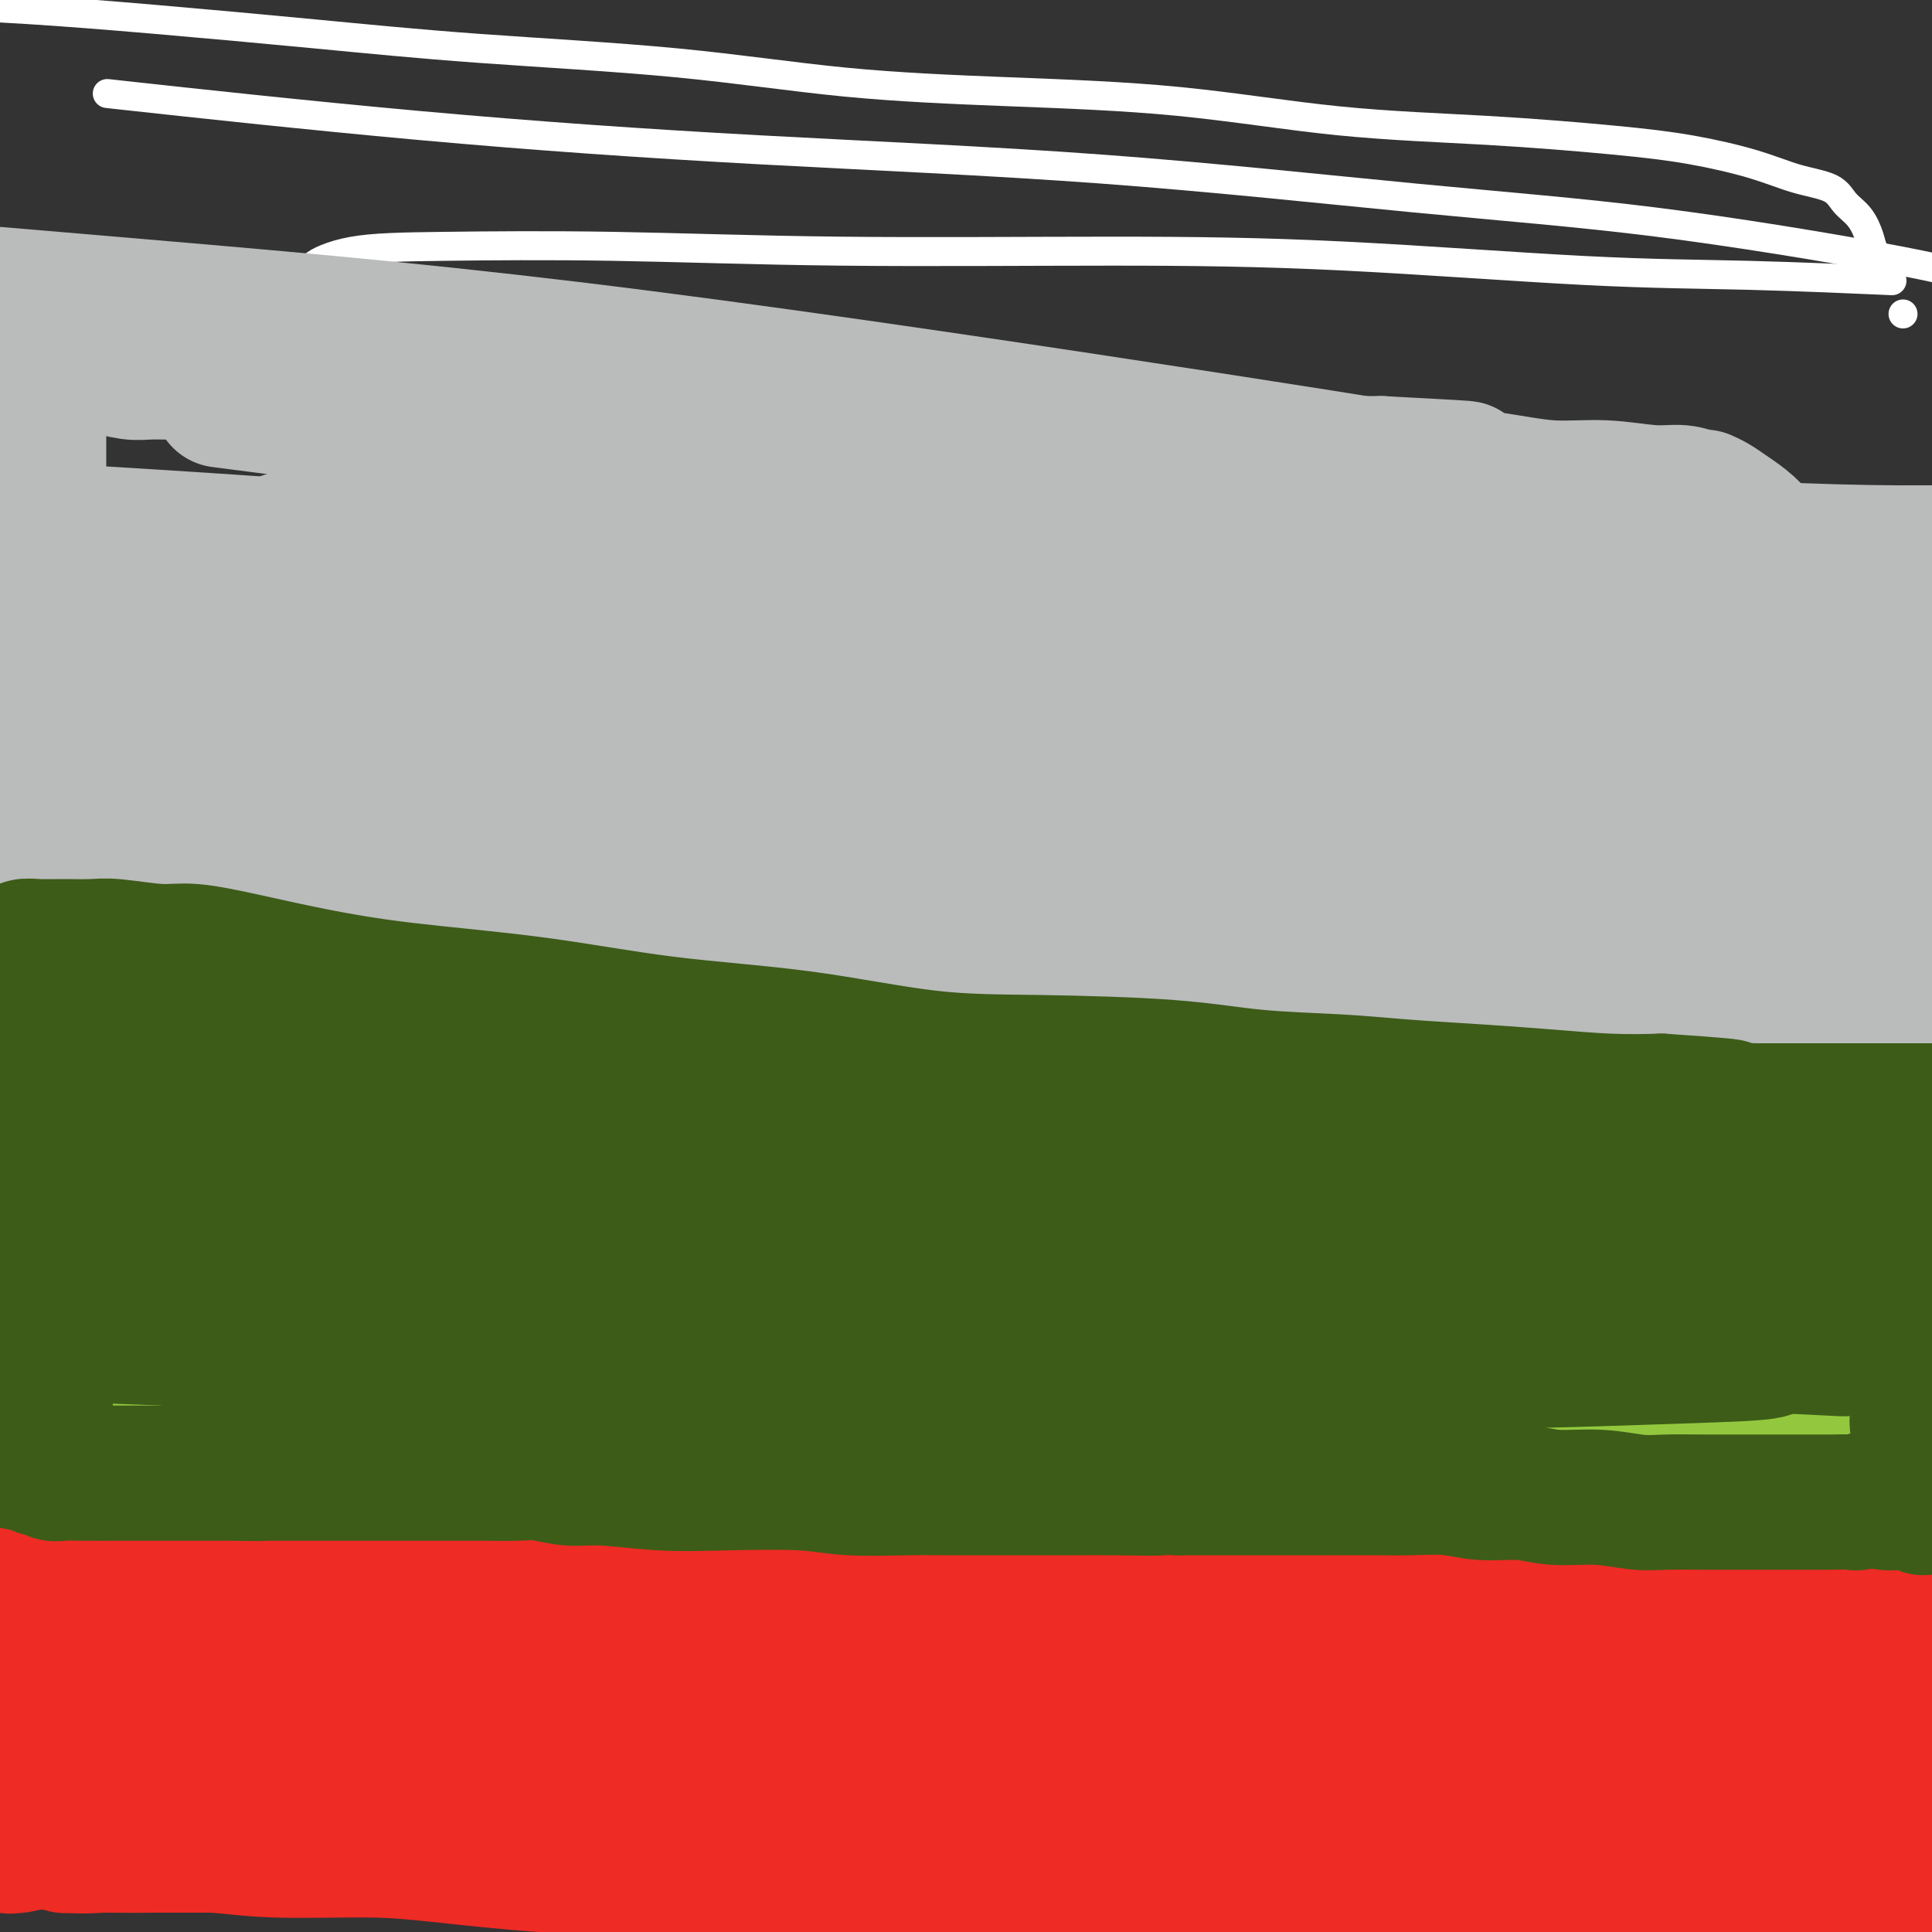 <svg viewBox='0 0 400 400' version='1.1' xmlns='http://www.w3.org/2000/svg' xmlns:xlink='http://www.w3.org/1999/xlink'><rect x="0" y="0" width="400" height="400" fill="#333333" stroke="none"/><g fill='none' stroke='#FFFFFF' stroke-width='6' stroke-linecap='round' stroke-linejoin='round'><path d='M0,72c-0.176,-0.111 -0.352,-0.222 0,0c0.352,0.222 1.230,0.778 2,1c0.770,0.222 1.430,0.111 2,0c0.570,-0.111 1.050,-0.223 2,0c0.950,0.223 2.368,0.781 4,1c1.632,0.219 3.477,0.099 5,0c1.523,-0.099 2.726,-0.177 4,0c1.274,0.177 2.621,0.610 5,1c2.379,0.390 5.791,0.738 9,1c3.209,0.262 6.215,0.436 9,1c2.785,0.564 5.348,1.516 9,2c3.652,0.484 8.394,0.500 13,1c4.606,0.500 9.076,1.485 13,2c3.924,0.515 7.303,0.561 11,1c3.697,0.439 7.711,1.272 12,2c4.289,0.728 8.852,1.353 13,2c4.148,0.647 7.882,1.318 13,2c5.118,0.682 11.621,1.377 17,2c5.379,0.623 9.633,1.175 14,2c4.367,0.825 8.846,1.921 14,3c5.154,1.079 10.981,2.139 16,3c5.019,0.861 9.229,1.522 15,2c5.771,0.478 13.101,0.772 19,1c5.899,0.228 10.366,0.388 16,1c5.634,0.612 12.435,1.674 18,2c5.565,0.326 9.893,-0.084 16,0c6.107,0.084 13.994,0.664 20,1c6.006,0.336 10.131,0.430 16,1c5.869,0.570 13.480,1.617 19,2c5.520,0.383 8.948,0.103 14,0c5.052,-0.103 11.729,-0.029 17,0c5.271,0.029 9.135,0.015 13,0'/><path d='M370,109c28.774,1.238 16.708,0.333 15,0c-1.708,-0.333 6.940,-0.095 13,0c6.060,0.095 9.530,0.048 13,0'/><path d='M394,65c0.000,0.000 0.000,0.000 0,0c0.000,0.000 0.000,0.000 0,0c0.000,0.000 0.000,0.000 0,0c0.000,0.000 0.000,0.000 0,0c-0.000,0.000 0.000,0.000 0,0'/><path d='M391,57c-0.001,-0.003 -0.002,-0.006 0,0c0.002,0.006 0.008,0.021 0,0c-0.008,-0.021 -0.029,-0.076 0,0c0.029,0.076 0.108,0.285 0,0c-0.108,-0.285 -0.403,-1.062 -1,-2c-0.597,-0.938 -1.497,-2.037 -2,-3c-0.503,-0.963 -0.610,-1.790 -1,-3c-0.390,-1.210 -1.063,-2.802 -2,-4c-0.937,-1.198 -2.138,-2.001 -3,-3c-0.862,-0.999 -1.385,-2.193 -3,-3c-1.615,-0.807 -4.323,-1.228 -7,-2c-2.677,-0.772 -5.322,-1.895 -9,-3c-3.678,-1.105 -8.390,-2.190 -13,-3c-4.610,-0.810 -9.117,-1.344 -16,-2c-6.883,-0.656 -16.140,-1.434 -26,-2c-9.860,-0.566 -20.321,-0.921 -31,-2c-10.679,-1.079 -21.576,-2.883 -33,-4c-11.424,-1.117 -23.377,-1.548 -35,-2c-11.623,-0.452 -22.917,-0.926 -34,-2c-11.083,-1.074 -21.953,-2.750 -35,-4c-13.047,-1.250 -28.269,-2.075 -41,-3c-12.731,-0.925 -22.969,-1.949 -34,-3c-11.031,-1.051 -22.854,-2.129 -33,-3c-10.146,-0.871 -18.613,-1.535 -26,-2c-7.387,-0.465 -13.693,-0.733 -20,-1'/><path d='M28,20c-5.016,-0.549 -10.032,-1.098 0,0c10.032,1.098 35.112,3.844 59,6c23.888,2.156 46.583,3.721 70,5c23.417,1.279 47.557,2.271 71,4c23.443,1.729 46.191,4.195 65,6c18.809,1.805 33.679,2.947 50,5c16.321,2.053 34.092,5.015 45,7c10.908,1.985 14.954,2.992 19,4'/><path d='M389,58c2.355,0.105 4.709,0.210 0,0c-4.709,-0.210 -16.482,-0.735 -27,-1c-10.518,-0.265 -19.781,-0.271 -34,-1c-14.219,-0.729 -33.394,-2.182 -50,-3c-16.606,-0.818 -30.644,-1.003 -48,-1c-17.356,0.003 -38.030,0.193 -56,0c-17.970,-0.193 -33.236,-0.770 -47,-1c-13.764,-0.230 -26.026,-0.112 -35,0c-8.974,0.112 -14.658,0.220 -19,1c-4.342,0.780 -7.340,2.234 -8,3c-0.660,0.766 1.019,0.845 2,1c0.981,0.155 1.264,0.388 4,1c2.736,0.612 7.925,1.603 10,2c2.075,0.397 1.038,0.198 0,0'/></g>
<g fill='none' stroke='#93C83E' stroke-width='6' stroke-linecap='round' stroke-linejoin='round'><path d='M2,201c-0.200,-0.109 -0.400,-0.219 0,0c0.400,0.219 1.400,0.766 3,1c1.600,0.234 3.801,0.156 6,0c2.199,-0.156 4.396,-0.390 7,0c2.604,0.390 5.614,1.402 9,2c3.386,0.598 7.146,0.780 11,1c3.854,0.220 7.801,0.477 12,1c4.199,0.523 8.649,1.310 13,2c4.351,0.690 8.604,1.281 14,2c5.396,0.719 11.935,1.564 18,2c6.065,0.436 11.655,0.462 18,1c6.345,0.538 13.445,1.587 20,2c6.555,0.413 12.564,0.191 19,0c6.436,-0.191 13.300,-0.349 20,0c6.700,0.349 13.237,1.207 20,2c6.763,0.793 13.754,1.522 21,2c7.246,0.478 14.749,0.707 22,1c7.251,0.293 14.252,0.652 21,1c6.748,0.348 13.245,0.685 19,1c5.755,0.315 10.768,0.609 15,1c4.232,0.391 7.684,0.878 12,1c4.316,0.122 9.497,-0.121 13,0c3.503,0.121 5.328,0.607 8,1c2.672,0.393 6.190,0.693 9,1c2.810,0.307 4.910,0.621 7,1c2.090,0.379 4.168,0.823 6,1c1.832,0.177 3.416,0.089 5,0'/><path d='M350,228c34.980,2.011 13.930,0.539 7,0c-6.930,-0.539 0.259,-0.144 4,0c3.741,0.144 4.033,0.039 5,0c0.967,-0.039 2.609,-0.010 4,0c1.391,0.010 2.531,0.003 4,0c1.469,-0.003 3.267,-0.001 5,0c1.733,0.001 3.403,0.000 5,0c1.597,-0.000 3.122,-0.000 5,0c1.878,0.000 4.108,0.000 6,0c1.892,-0.000 3.446,-0.000 5,0'/><path d='M2,310c-0.193,0.091 -0.387,0.182 0,0c0.387,-0.182 1.353,-0.637 2,-1c0.647,-0.363 0.973,-0.633 3,-1c2.027,-0.367 5.754,-0.830 7,-1c1.246,-0.170 0.010,-0.045 1,0c0.990,0.045 4.205,0.011 7,0c2.795,-0.011 5.168,0.000 8,0c2.832,-0.000 6.121,-0.011 10,0c3.879,0.011 8.349,0.045 14,0c5.651,-0.045 12.485,-0.170 18,0c5.515,0.170 9.712,0.634 14,1c4.288,0.366 8.668,0.634 14,1c5.332,0.366 11.615,0.830 17,1c5.385,0.170 9.872,0.046 15,0c5.128,-0.046 10.895,-0.012 16,0c5.105,0.012 9.546,0.003 14,0c4.454,-0.003 8.921,-0.001 13,0c4.079,0.001 7.769,0.001 12,0c4.231,-0.001 9.002,-0.001 13,0c3.998,0.001 7.221,0.004 11,0c3.779,-0.004 8.112,-0.015 12,0c3.888,0.015 7.332,0.056 11,0c3.668,-0.056 7.562,-0.207 11,0c3.438,0.207 6.421,0.774 9,1c2.579,0.226 4.753,0.113 7,0c2.247,-0.113 4.566,-0.226 7,0c2.434,0.226 4.982,0.793 8,1c3.018,0.207 6.505,0.056 10,0c3.495,-0.056 6.999,-0.016 10,0c3.001,0.016 5.501,0.008 8,0'/><path d='M304,312c36.911,0.790 13.188,0.264 7,0c-6.188,-0.264 5.160,-0.267 11,0c5.840,0.267 6.172,0.802 9,1c2.828,0.198 8.152,0.057 12,0c3.848,-0.057 6.221,-0.029 10,0c3.779,0.029 8.965,0.060 12,0c3.035,-0.060 3.917,-0.212 6,0c2.083,0.212 5.365,0.789 8,1c2.635,0.211 4.624,0.057 7,0c2.376,-0.057 5.140,-0.015 7,0c1.860,0.015 2.817,0.004 4,0c1.183,-0.004 2.591,-0.002 4,0'/></g>
<g fill='none' stroke='#EE2B24' stroke-width='6' stroke-linecap='round' stroke-linejoin='round'><path d='M6,392c-0.137,0.030 -0.273,0.061 0,0c0.273,-0.061 0.956,-0.212 2,0c1.044,0.212 2.449,0.789 4,1c1.551,0.211 3.249,0.057 5,0c1.751,-0.057 3.554,-0.015 5,0c1.446,0.015 2.535,0.004 4,0c1.465,-0.004 3.304,-0.001 5,0c1.696,0.001 3.247,0.000 5,0c1.753,-0.000 3.707,-0.000 6,0c2.293,0.000 4.926,0.000 7,0c2.074,-0.000 3.589,-0.000 6,0c2.411,0.000 5.719,0.000 8,0c2.281,-0.000 3.535,-0.000 5,0c1.465,0.000 3.141,0.000 5,0c1.859,-0.000 3.902,-0.000 6,0c2.098,0.000 4.251,0.000 6,0c1.749,-0.000 3.094,-0.000 5,0c1.906,0.000 4.375,0.000 7,0c2.625,-0.000 5.407,-0.001 8,0c2.593,0.001 4.996,0.003 8,0c3.004,-0.003 6.609,-0.011 10,0c3.391,0.011 6.567,0.041 10,0c3.433,-0.041 7.124,-0.155 10,0c2.876,0.155 4.938,0.577 7,1'/><path d='M150,394c23.434,0.249 10.020,-0.130 7,0c-3.020,0.130 4.355,0.767 8,1c3.645,0.233 3.558,0.062 5,0c1.442,-0.062 4.411,-0.017 7,0c2.589,0.017 4.799,0.004 7,0c2.201,-0.004 4.392,-0.001 6,0c1.608,0.001 2.631,0.000 4,0c1.369,-0.000 3.084,0.001 5,0c1.916,-0.001 4.035,-0.004 6,0c1.965,0.004 3.777,0.016 6,0c2.223,-0.016 4.856,-0.061 7,0c2.144,0.061 3.797,0.226 6,0c2.203,-0.226 4.955,-0.844 7,-1c2.045,-0.156 3.384,0.151 5,0c1.616,-0.151 3.510,-0.759 6,-1c2.490,-0.241 5.574,-0.113 8,0c2.426,0.113 4.192,0.211 6,0c1.808,-0.211 3.659,-0.732 6,-1c2.341,-0.268 5.173,-0.282 8,0c2.827,0.282 5.649,0.860 9,1c3.351,0.140 7.229,-0.159 10,0c2.771,0.159 4.434,0.775 7,1c2.566,0.225 6.035,0.060 8,0c1.965,-0.060 2.425,-0.016 4,0c1.575,0.016 4.265,0.004 6,0c1.735,-0.004 2.517,-0.001 3,0c0.483,0.001 0.669,0.000 1,0c0.331,-0.000 0.809,-0.000 1,0c0.191,0.000 0.096,0.000 0,0'/><path d='M319,394c26.157,0.000 7.050,0.000 0,0c-7.050,-0.000 -2.044,-0.000 0,0c2.044,0.000 1.125,0.000 1,0c-0.125,-0.000 0.544,-0.000 1,0c0.456,0.000 0.698,0.000 1,0c0.302,-0.000 0.665,-0.000 1,0c0.335,0.000 0.642,0.000 1,0c0.358,-0.000 0.766,-0.001 1,0c0.234,0.001 0.293,0.004 1,0c0.707,-0.004 2.061,-0.015 3,0c0.939,0.015 1.462,0.057 2,0c0.538,-0.057 1.093,-0.211 2,0c0.907,0.211 2.168,0.789 3,1c0.832,0.211 1.234,0.056 2,0c0.766,-0.056 1.895,-0.011 3,0c1.105,0.011 2.185,-0.011 3,0c0.815,0.011 1.364,0.055 2,0c0.636,-0.055 1.359,-0.211 2,0c0.641,0.211 1.200,0.788 2,1c0.800,0.212 1.840,0.061 3,0c1.160,-0.061 2.439,-0.030 3,0c0.561,0.030 0.403,0.061 1,0c0.597,-0.061 1.950,-0.212 3,0c1.050,0.212 1.798,0.789 2,1c0.202,0.211 -0.142,0.057 0,0c0.142,-0.057 0.770,-0.015 1,0c0.230,0.015 0.062,0.004 0,0c-0.062,-0.004 -0.017,-0.001 0,0c0.017,0.001 0.005,0.000 0,0c-0.005,-0.000 -0.002,-0.000 0,0'/><path d='M363,397c6.802,0.464 1.809,0.124 0,0c-1.809,-0.124 -0.432,-0.033 0,0c0.432,0.033 -0.082,0.009 0,0c0.082,-0.009 0.758,-0.002 1,0c0.242,0.002 0.050,0.000 0,0c-0.050,-0.000 0.043,0.001 0,0c-0.043,-0.001 -0.223,-0.004 0,0c0.223,0.004 0.847,0.015 1,0c0.153,-0.015 -0.165,-0.056 0,0c0.165,0.056 0.814,0.210 1,0c0.186,-0.210 -0.090,-0.785 0,-1c0.090,-0.215 0.546,-0.072 1,0c0.454,0.072 0.907,0.072 1,0c0.093,-0.072 -0.172,-0.215 0,0c0.172,0.215 0.782,0.789 1,1c0.218,0.211 0.043,0.060 0,0c-0.043,-0.060 0.045,-0.030 0,0c-0.045,0.030 -0.222,0.061 0,0c0.222,-0.061 0.844,-0.213 1,0c0.156,0.213 -0.154,0.793 0,1c0.154,0.207 0.773,0.041 1,0c0.227,-0.041 0.061,0.041 0,0c-0.061,-0.041 -0.016,-0.207 0,0c0.016,0.207 0.004,0.788 0,1c-0.004,0.212 -0.001,0.057 0,0c0.001,-0.057 0.000,-0.016 0,0c-0.000,0.016 -0.000,0.008 0,0'/></g>
<g fill='none' stroke='#EE2B24' stroke-width='28' stroke-linecap='round' stroke-linejoin='round'><path d='M6,321c0.007,-0.319 0.013,-0.638 0,0c-0.013,0.638 -0.046,2.231 0,4c0.046,1.769 0.170,3.712 0,6c-0.170,2.288 -0.634,4.919 -1,7c-0.366,2.081 -0.633,3.610 -1,5c-0.367,1.390 -0.834,2.640 -1,4c-0.166,1.360 -0.031,2.830 0,4c0.031,1.170 -0.043,2.039 0,3c0.043,0.961 0.203,2.016 0,3c-0.203,0.984 -0.769,1.899 -1,3c-0.231,1.101 -0.129,2.388 0,4c0.129,1.612 0.283,3.550 0,5c-0.283,1.450 -1.004,2.413 -1,4c0.004,1.587 0.732,3.798 1,5c0.268,1.202 0.074,1.395 0,2c-0.074,0.605 -0.029,1.621 0,2c0.029,0.379 0.043,0.119 0,0c-0.043,-0.119 -0.141,-0.098 0,0c0.141,0.098 0.522,0.274 2,0c1.478,-0.274 4.052,-0.997 6,-1c1.948,-0.003 3.271,0.713 5,1c1.729,0.287 3.865,0.143 6,0'/><path d='M21,382c4.843,0.017 7.451,0.059 11,0c3.549,-0.059 8.041,-0.219 12,0c3.959,0.219 7.386,0.816 13,1c5.614,0.184 13.414,-0.045 19,0c5.586,0.045 8.959,0.363 15,1c6.041,0.637 14.751,1.592 21,2c6.249,0.408 10.038,0.268 14,1c3.962,0.732 8.096,2.335 13,3c4.904,0.665 10.579,0.391 15,1c4.421,0.609 7.587,2.101 12,3c4.413,0.899 10.073,1.203 15,2c4.927,0.797 9.122,2.085 14,3c4.878,0.915 10.439,1.458 16,2'/><path d='M399,397c0.089,0.106 0.179,0.212 0,0c-0.179,-0.212 -0.626,-0.742 -1,-1c-0.374,-0.258 -0.673,-0.244 -1,-1c-0.327,-0.756 -0.680,-2.282 -1,-3c-0.320,-0.718 -0.608,-0.629 -1,-1c-0.392,-0.371 -0.890,-1.203 -1,-2c-0.110,-0.797 0.167,-1.560 0,-2c-0.167,-0.440 -0.778,-0.556 -1,-1c-0.222,-0.444 -0.056,-1.214 0,-2c0.056,-0.786 0.001,-1.588 0,-2c-0.001,-0.412 0.051,-0.435 0,-1c-0.051,-0.565 -0.206,-1.672 0,-3c0.206,-1.328 0.772,-2.876 1,-4c0.228,-1.124 0.118,-1.825 0,-3c-0.118,-1.175 -0.243,-2.826 0,-4c0.243,-1.174 0.854,-1.871 1,-3c0.146,-1.129 -0.172,-2.691 0,-4c0.172,-1.309 0.834,-2.367 1,-4c0.166,-1.633 -0.166,-3.842 0,-5c0.166,-1.158 0.829,-1.264 1,-2c0.171,-0.736 -0.150,-2.103 0,-3c0.150,-0.897 0.772,-1.324 1,-2c0.228,-0.676 0.061,-1.603 0,-2c-0.061,-0.397 -0.016,-0.266 0,-1c0.016,-0.734 0.004,-2.333 0,-3c-0.004,-0.667 -0.001,-0.402 0,-1c0.001,-0.598 0.000,-2.059 0,-3c-0.000,-0.941 -0.000,-1.363 0,-2c0.000,-0.637 0.000,-1.490 0,-2c-0.000,-0.510 -0.000,-0.676 0,-1c0.000,-0.324 0.000,-0.807 0,-1c-0.000,-0.193 -0.000,-0.097 0,0'/><path d='M398,328c0.772,-8.988 0.201,-2.459 0,0c-0.201,2.459 -0.031,0.847 0,0c0.031,-0.847 -0.078,-0.930 0,-1c0.078,-0.070 0.344,-0.127 0,0c-0.344,0.127 -1.299,0.438 -3,0c-1.701,-0.438 -4.149,-1.624 -6,-2c-1.851,-0.376 -3.106,0.058 -5,0c-1.894,-0.058 -4.428,-0.608 -6,-1c-1.572,-0.392 -2.183,-0.627 -4,-1c-1.817,-0.373 -4.842,-0.885 -7,-1c-2.158,-0.115 -3.450,0.165 -5,0c-1.550,-0.165 -3.358,-0.776 -5,-1c-1.642,-0.224 -3.117,-0.060 -5,0c-1.883,0.060 -4.173,0.017 -6,0c-1.827,-0.017 -3.192,-0.008 -5,0c-1.808,0.008 -4.059,0.016 -6,0c-1.941,-0.016 -3.573,-0.057 -6,0c-2.427,0.057 -5.650,0.212 -8,0c-2.350,-0.212 -3.827,-0.793 -6,-1c-2.173,-0.207 -5.041,-0.042 -7,0c-1.959,0.042 -3.010,-0.040 -5,0c-1.990,0.040 -4.920,0.203 -7,0c-2.080,-0.203 -3.308,-0.772 -5,-1c-1.692,-0.228 -3.846,-0.114 -6,0'/><path d='M285,319c-11.572,-0.491 -4.502,-0.720 -5,-1c-0.498,-0.280 -8.563,-0.611 -13,-1c-4.437,-0.389 -5.248,-0.836 -7,-1c-1.752,-0.164 -4.447,-0.044 -7,0c-2.553,0.044 -4.964,0.012 -7,0c-2.036,-0.012 -3.699,-0.003 -6,0c-2.301,0.003 -5.242,0.001 -8,0c-2.758,-0.001 -5.333,-0.000 -8,0c-2.667,0.000 -5.428,-0.000 -8,0c-2.572,0.000 -4.957,0.001 -8,0c-3.043,-0.001 -6.743,-0.003 -10,0c-3.257,0.003 -6.069,0.012 -9,0c-2.931,-0.012 -5.979,-0.044 -9,0c-3.021,0.044 -6.015,0.166 -9,0c-2.985,-0.166 -5.961,-0.618 -9,-1c-3.039,-0.382 -6.142,-0.694 -9,-1c-2.858,-0.306 -5.472,-0.608 -9,-1c-3.528,-0.392 -7.970,-0.875 -12,-1c-4.030,-0.125 -7.647,0.109 -11,0c-3.353,-0.109 -6.440,-0.562 -10,-1c-3.560,-0.438 -7.591,-0.861 -11,-1c-3.409,-0.139 -6.194,0.007 -9,0c-2.806,-0.007 -5.633,-0.165 -8,0c-2.367,0.165 -4.275,0.654 -6,1c-1.725,0.346 -3.266,0.548 -5,1c-1.734,0.452 -3.662,1.153 -5,2c-1.338,0.847 -2.088,1.840 -3,2c-0.912,0.160 -1.987,-0.514 -3,0c-1.013,0.514 -1.965,2.215 -3,3c-1.035,0.785 -2.153,0.653 -3,1c-0.847,0.347 -1.424,1.174 -2,2'/><path d='M53,322c-1.527,1.360 -1.346,1.761 -2,2c-0.654,0.239 -2.145,0.318 -3,1c-0.855,0.682 -1.073,1.969 -2,3c-0.927,1.031 -2.561,1.807 -5,3c-2.439,1.193 -5.682,2.803 -8,4c-2.318,1.197 -3.711,1.981 -5,3c-1.289,1.019 -2.475,2.273 -4,3c-1.525,0.727 -3.388,0.927 -4,1c-0.612,0.073 0.027,0.020 0,0c-0.027,-0.020 -0.719,-0.005 -1,0c-0.281,0.005 -0.152,0.001 0,0c0.152,-0.001 0.328,-0.000 0,0c-0.328,0.000 -1.160,-0.001 -2,0c-0.840,0.001 -1.690,0.003 -2,0c-0.310,-0.003 -0.081,-0.009 0,0c0.081,0.009 0.014,0.035 0,0c-0.014,-0.035 0.024,-0.132 0,0c-0.024,0.132 -0.112,0.492 0,0c0.112,-0.492 0.423,-1.836 1,-3c0.577,-1.164 1.418,-2.148 2,-3c0.582,-0.852 0.903,-1.572 1,-3c0.097,-1.428 -0.030,-3.562 0,-5c0.030,-1.438 0.218,-2.178 0,-3c-0.218,-0.822 -0.842,-1.725 -1,-2c-0.158,-0.275 0.150,0.080 0,0c-0.150,-0.080 -0.757,-0.594 -1,-1c-0.243,-0.406 -0.121,-0.703 0,-1'/><path d='M17,321c0.015,-3.474 0.052,-1.660 0,-1c-0.052,0.660 -0.193,0.166 0,0c0.193,-0.166 0.721,-0.003 1,0c0.279,0.003 0.311,-0.154 2,0c1.689,0.154 5.035,0.618 8,1c2.965,0.382 5.548,0.683 8,1c2.452,0.317 4.772,0.651 9,1c4.228,0.349 10.363,0.715 15,1c4.637,0.285 7.777,0.491 12,1c4.223,0.509 9.528,1.321 14,2c4.472,0.679 8.110,1.226 14,2c5.890,0.774 14.033,1.773 21,3c6.967,1.227 12.759,2.680 23,5c10.241,2.320 24.932,5.508 36,8c11.068,2.492 18.514,4.290 29,6c10.486,1.710 24.011,3.334 34,5c9.989,1.666 16.443,3.375 23,4c6.557,0.625 13.217,0.166 17,0c3.783,-0.166 4.689,-0.038 5,0c0.311,0.038 0.028,-0.013 0,0c-0.028,0.013 0.200,0.089 0,0c-0.200,-0.089 -0.829,-0.342 -3,-1c-2.171,-0.658 -5.884,-1.721 -13,-3c-7.116,-1.279 -17.633,-2.773 -30,-4c-12.367,-1.227 -26.582,-2.185 -40,-3c-13.418,-0.815 -26.040,-1.486 -44,-2c-17.960,-0.514 -41.258,-0.869 -57,-1c-15.742,-0.131 -23.926,-0.037 -33,0c-9.074,0.037 -19.037,0.019 -29,0'/><path d='M39,346c-26.914,-0.463 -12.699,-0.122 -8,0c4.699,0.122 -0.117,0.025 -2,0c-1.883,-0.025 -0.832,0.021 0,0c0.832,-0.021 1.446,-0.109 4,1c2.554,1.109 7.050,3.417 14,6c6.950,2.583 16.356,5.442 32,9c15.644,3.558 37.526,7.815 60,11c22.474,3.185 45.539,5.297 72,7c26.461,1.703 56.316,2.997 83,4c26.684,1.003 50.195,1.715 68,2c17.805,0.285 29.902,0.142 42,0'/><path d='M357,382c4.408,-0.104 8.817,-0.208 0,0c-8.817,0.208 -30.859,0.729 -53,1c-22.141,0.271 -44.381,0.294 -62,0c-17.619,-0.294 -30.618,-0.903 -45,-1c-14.382,-0.097 -30.149,0.318 -40,1c-9.851,0.682 -13.786,1.630 -16,2c-2.214,0.370 -2.706,0.161 -3,0c-0.294,-0.161 -0.391,-0.273 0,0c0.391,0.273 1.269,0.932 5,1c3.731,0.068 10.313,-0.456 17,0c6.687,0.456 13.477,1.893 30,3c16.523,1.107 42.779,1.884 63,2c20.221,0.116 34.406,-0.430 55,-1c20.594,-0.570 47.598,-1.163 68,-2c20.402,-0.837 34.201,-1.919 48,-3'/><path d='M381,371c6.060,0.225 12.120,0.450 0,0c-12.120,-0.450 -42.421,-1.574 -68,-2c-25.579,-0.426 -46.436,-0.153 -71,0c-24.564,0.153 -52.835,0.184 -77,0c-24.165,-0.184 -44.223,-0.585 -64,-1c-19.777,-0.415 -39.274,-0.845 -52,-1c-12.726,-0.155 -18.680,-0.035 -23,0c-4.320,0.035 -7.005,-0.015 -8,0c-0.995,0.015 -0.298,0.095 0,0c0.298,-0.095 0.199,-0.367 1,0c0.801,0.367 2.501,1.371 7,2c4.499,0.629 11.796,0.881 21,1c9.204,0.119 20.314,0.104 36,0c15.686,-0.104 35.949,-0.296 57,0c21.051,0.296 42.890,1.082 65,1c22.110,-0.082 44.491,-1.030 64,-2c19.509,-0.970 36.147,-1.960 49,-3c12.853,-1.040 21.923,-2.131 27,-3c5.077,-0.869 6.162,-1.518 7,-2c0.838,-0.482 1.431,-0.797 0,-1c-1.431,-0.203 -4.884,-0.294 -7,-1c-2.116,-0.706 -2.893,-2.027 -12,-3c-9.107,-0.973 -26.544,-1.599 -42,-2c-15.456,-0.401 -28.932,-0.577 -51,0c-22.068,0.577 -52.730,1.907 -77,3c-24.270,1.093 -42.150,1.948 -64,3c-21.850,1.052 -47.672,2.301 -66,3c-18.328,0.699 -29.164,0.850 -40,1'/><path d='M6,369c-2.839,-0.190 -5.678,-0.380 0,0c5.678,0.380 19.873,1.329 33,2c13.127,0.671 25.185,1.065 43,1c17.815,-0.065 41.385,-0.587 63,-1c21.615,-0.413 41.273,-0.716 63,-2c21.727,-1.284 45.522,-3.549 65,-5c19.478,-1.451 34.637,-2.088 48,-3c13.363,-0.912 24.929,-2.100 33,-3c8.071,-0.900 12.647,-1.512 17,-2c4.353,-0.488 8.482,-0.852 10,-1c1.518,-0.148 0.423,-0.081 0,0c-0.423,0.081 -0.175,0.176 0,0c0.175,-0.176 0.275,-0.622 -1,-1c-1.275,-0.378 -3.927,-0.686 -8,-1c-4.073,-0.314 -9.569,-0.633 -16,-1c-6.431,-0.367 -13.799,-0.782 -23,-1c-9.201,-0.218 -20.237,-0.241 -31,0c-10.763,0.241 -21.254,0.744 -35,1c-13.746,0.256 -30.749,0.265 -44,0c-13.251,-0.265 -22.751,-0.803 -31,-1c-8.249,-0.197 -15.246,-0.053 -22,0c-6.754,0.053 -13.266,0.014 -17,0c-3.734,-0.014 -4.692,-0.004 -5,0c-0.308,0.004 0.034,0.001 0,0c-0.034,-0.001 -0.442,-0.000 0,0c0.442,0.000 1.736,0.000 6,0c4.264,-0.000 11.499,-0.000 20,0c8.501,0.000 18.268,0.000 30,0c11.732,-0.000 25.428,-0.000 39,0c13.572,0.000 27.021,0.000 42,0c14.979,-0.000 31.490,-0.000 48,0'/><path d='M333,351c35.310,-0.357 31.083,-1.250 35,-2c3.917,-0.750 15.976,-1.357 23,-2c7.024,-0.643 9.012,-1.321 11,-2'/><path d='M393,342c1.908,0.105 3.816,0.209 0,0c-3.816,-0.209 -13.356,-0.732 -22,-1c-8.644,-0.268 -16.393,-0.281 -28,0c-11.607,0.281 -27.074,0.856 -43,1c-15.926,0.144 -32.311,-0.144 -49,0c-16.689,0.144 -33.680,0.718 -49,1c-15.320,0.282 -28.967,0.272 -39,0c-10.033,-0.272 -16.453,-0.805 -24,-1c-7.547,-0.195 -16.222,-0.052 -21,0c-4.778,0.052 -5.658,0.014 -7,0c-1.342,-0.014 -3.145,-0.004 -4,0c-0.855,0.004 -0.760,0.002 -1,0c-0.240,-0.002 -0.813,-0.003 -1,0c-0.187,0.003 0.012,0.010 0,0c-0.012,-0.010 -0.234,-0.038 -1,0c-0.766,0.038 -2.077,0.140 -3,0c-0.923,-0.140 -1.457,-0.522 -3,-1c-1.543,-0.478 -4.094,-1.051 -7,-2c-2.906,-0.949 -6.165,-2.272 -9,-3c-2.835,-0.728 -5.245,-0.860 -9,-2c-3.755,-1.140 -8.853,-3.287 -13,-5c-4.147,-1.713 -7.341,-2.991 -11,-4c-3.659,-1.009 -7.783,-1.748 -12,-3c-4.217,-1.252 -8.527,-3.018 -12,-4c-3.473,-0.982 -6.110,-1.180 -9,-2c-2.890,-0.820 -6.032,-2.261 -8,-3c-1.968,-0.739 -2.761,-0.776 -4,-1c-1.239,-0.224 -2.926,-0.635 -4,-1c-1.074,-0.365 -1.537,-0.682 -2,-1'/></g>
<g fill='none' stroke='#93C83E' stroke-width='28' stroke-linecap='round' stroke-linejoin='round'><path d='M1,198c0.415,-0.000 0.829,-0.001 1,0c0.171,0.001 0.097,0.003 0,0c-0.097,-0.003 -0.218,-0.012 0,0c0.218,0.012 0.773,0.045 2,0c1.227,-0.045 3.125,-0.167 5,0c1.875,0.167 3.728,0.622 6,1c2.272,0.378 4.965,0.679 8,1c3.035,0.321 6.413,0.663 10,1c3.587,0.337 7.383,0.668 11,1c3.617,0.332 7.054,0.663 10,1c2.946,0.337 5.400,0.679 8,1c2.600,0.321 5.347,0.621 8,1c2.653,0.379 5.210,0.837 7,1c1.790,0.163 2.811,0.029 5,0c2.189,-0.029 5.547,0.045 9,0c3.453,-0.045 7.000,-0.208 10,0c3.000,0.208 5.454,0.787 8,1c2.546,0.213 5.186,0.059 8,0c2.814,-0.059 5.803,-0.022 9,0c3.197,0.022 6.600,0.030 9,0c2.400,-0.030 3.795,-0.097 6,0c2.205,0.097 5.219,0.357 8,1c2.781,0.643 5.328,1.667 8,2c2.672,0.333 5.470,-0.027 8,0c2.530,0.027 4.792,0.441 7,1c2.208,0.559 4.363,1.263 7,2c2.637,0.737 5.757,1.507 8,2c2.243,0.493 3.609,0.709 6,1c2.391,0.291 5.806,0.655 9,1c3.194,0.345 6.168,0.670 10,1c3.832,0.330 8.524,0.666 12,1c3.476,0.334 5.738,0.667 8,1'/><path d='M232,220c17.022,2.339 14.075,1.686 16,2c1.925,0.314 8.720,1.594 14,2c5.280,0.406 9.043,-0.063 13,0c3.957,0.063 8.108,0.658 12,1c3.892,0.342 7.527,0.431 12,1c4.473,0.569 9.786,1.616 14,2c4.214,0.384 7.330,0.103 11,0c3.670,-0.103 7.896,-0.028 11,0c3.104,0.028 5.087,0.007 8,0c2.913,-0.007 6.755,-0.002 9,0c2.245,0.002 2.891,0.001 5,0c2.109,-0.001 5.679,-0.000 8,0c2.321,0.000 3.393,0.000 5,0c1.607,-0.000 3.748,-0.000 5,0c1.252,0.000 1.614,0.000 4,0c2.386,-0.000 6.796,-0.000 10,0c3.204,0.000 5.201,0.000 7,0c1.799,-0.000 3.399,-0.000 5,0'/><path d='M388,229c-0.000,-0.013 -0.000,-0.027 0,0c0.000,0.027 0.000,0.094 0,0c-0.000,-0.094 -0.000,-0.351 0,0c0.000,0.351 0.000,1.308 0,2c-0.000,0.692 -0.000,1.118 0,2c0.000,0.882 0.000,2.220 0,4c-0.000,1.780 -0.000,4.003 0,6c0.000,1.997 0.000,3.769 0,5c-0.000,1.231 -0.001,1.921 0,3c0.001,1.079 0.004,2.546 0,3c-0.004,0.454 -0.015,-0.105 0,0c0.015,0.105 0.058,0.873 0,2c-0.058,1.127 -0.215,2.613 0,4c0.215,1.387 0.804,2.674 1,4c0.196,1.326 0.000,2.690 0,4c-0.000,1.310 0.196,2.564 0,4c-0.196,1.436 -0.785,3.053 -1,4c-0.215,0.947 -0.058,1.224 0,2c0.058,0.776 0.015,2.052 0,3c-0.015,0.948 -0.004,1.566 0,2c0.004,0.434 0.001,0.682 0,1c-0.001,0.318 -0.000,0.707 0,1c0.000,0.293 0.000,0.491 0,1c-0.000,0.509 -0.000,1.329 0,2c0.000,0.671 0.000,1.192 0,2c-0.000,0.808 -0.000,1.904 0,3c0.000,1.096 0.000,2.191 0,3c-0.000,0.809 -0.000,1.333 0,2c0.000,0.667 0.000,1.476 0,2c-0.000,0.524 -0.000,0.762 0,1'/><path d='M388,301c0.000,11.303 0.000,3.562 0,1c-0.000,-2.562 -0.000,0.055 0,1c0.000,0.945 0.000,0.218 0,0c-0.000,-0.218 -0.000,0.074 0,0c0.000,-0.074 0.000,-0.513 0,0c-0.000,0.513 -0.000,1.980 0,3c0.000,1.020 0.000,1.594 0,2c-0.000,0.406 -0.000,0.645 0,1c0.000,0.355 0.001,0.827 0,1c-0.001,0.173 -0.002,0.046 0,0c0.002,-0.046 0.009,-0.011 0,0c-0.009,0.011 -0.032,-0.001 0,0c0.032,0.001 0.119,0.015 0,0c-0.119,-0.015 -0.444,-0.059 -1,0c-0.556,0.059 -1.344,0.222 -2,0c-0.656,-0.222 -1.180,-0.830 -2,-1c-0.820,-0.170 -1.934,0.098 -4,0c-2.066,-0.098 -5.082,-0.561 -8,-1c-2.918,-0.439 -5.738,-0.852 -9,-1c-3.262,-0.148 -6.967,-0.029 -11,0c-4.033,0.029 -8.393,-0.031 -12,0c-3.607,0.031 -6.459,0.152 -10,0c-3.541,-0.152 -7.770,-0.576 -12,-1'/><path d='M317,306c-12.148,-0.799 -8.518,-0.795 -11,-1c-2.482,-0.205 -11.074,-0.618 -17,-1c-5.926,-0.382 -9.184,-0.733 -14,-1c-4.816,-0.267 -11.188,-0.450 -16,-1c-4.812,-0.550 -8.062,-1.468 -13,-2c-4.938,-0.532 -11.563,-0.678 -17,-1c-5.437,-0.322 -9.684,-0.818 -14,-1c-4.316,-0.182 -8.699,-0.049 -12,0c-3.301,0.049 -5.519,0.013 -8,0c-2.481,-0.013 -5.224,-0.003 -7,0c-1.776,0.003 -2.586,0.001 -4,0c-1.414,-0.001 -3.431,-0.000 -5,0c-1.569,0.000 -2.688,0.000 -4,0c-1.312,-0.000 -2.816,-0.000 -4,0c-1.184,0.000 -2.049,0.000 -3,0c-0.951,-0.000 -1.988,-0.000 -3,0c-1.012,0.000 -1.999,0.000 -3,0c-1.001,-0.000 -2.017,-0.000 -3,0c-0.983,0.000 -1.932,0.000 -3,0c-1.068,-0.000 -2.256,-0.000 -4,0c-1.744,0.000 -4.045,0.000 -6,0c-1.955,-0.000 -3.566,-0.000 -6,0c-2.434,0.000 -5.692,0.000 -8,0c-2.308,-0.000 -3.666,-0.001 -6,0c-2.334,0.001 -5.645,0.003 -8,0c-2.355,-0.003 -3.754,-0.012 -6,0c-2.246,0.012 -5.339,0.045 -8,0c-2.661,-0.045 -4.888,-0.167 -7,0c-2.112,0.167 -4.107,0.622 -6,1c-1.893,0.378 -3.684,0.679 -5,1c-1.316,0.321 -2.158,0.660 -3,1'/><path d='M83,301c-2.356,0.403 -1.245,-0.089 -1,0c0.245,0.089 -0.375,0.759 -1,1c-0.625,0.241 -1.256,0.051 -2,0c-0.744,-0.051 -1.602,0.035 -2,0c-0.398,-0.035 -0.335,-0.191 -1,0c-0.665,0.191 -2.058,0.731 -3,1c-0.942,0.269 -1.433,0.268 -3,0c-1.567,-0.268 -4.211,-0.803 -6,-1c-1.789,-0.197 -2.724,-0.056 -4,0c-1.276,0.056 -2.893,0.026 -5,0c-2.107,-0.026 -4.704,-0.049 -7,0c-2.296,0.049 -4.292,0.171 -6,0c-1.708,-0.171 -3.130,-0.635 -4,-1c-0.870,-0.365 -1.188,-0.633 -2,-1c-0.812,-0.367 -2.118,-0.834 -3,-1c-0.882,-0.166 -1.341,-0.030 -2,0c-0.659,0.030 -1.520,-0.044 -2,0c-0.480,0.044 -0.579,0.207 -1,0c-0.421,-0.207 -1.162,-0.784 -2,-1c-0.838,-0.216 -1.771,-0.072 -2,0c-0.229,0.072 0.248,0.071 0,0c-0.248,-0.071 -1.219,-0.211 -2,0c-0.781,0.211 -1.372,0.775 -2,1c-0.628,0.225 -1.293,0.113 -2,0c-0.707,-0.113 -1.458,-0.226 -2,0c-0.542,0.226 -0.877,0.793 -1,1c-0.123,0.207 -0.033,0.056 0,0c0.033,-0.056 0.009,-0.016 0,0c-0.009,0.016 -0.005,0.008 0,0'/><path d='M15,300c-10.460,-0.377 -2.610,-0.820 0,-1c2.610,-0.180 -0.019,-0.098 -1,0c-0.981,0.098 -0.316,0.213 0,0c0.316,-0.213 0.281,-0.753 0,-1c-0.281,-0.247 -0.807,-0.200 -1,0c-0.193,0.200 -0.052,0.554 0,0c0.052,-0.554 0.015,-2.015 0,-3c-0.015,-0.985 -0.007,-1.493 0,-3c0.007,-1.507 0.012,-4.012 0,-6c-0.012,-1.988 -0.041,-3.458 0,-5c0.041,-1.542 0.152,-3.157 0,-5c-0.152,-1.843 -0.567,-3.913 -1,-6c-0.433,-2.087 -0.886,-4.189 -1,-6c-0.114,-1.811 0.109,-3.331 0,-5c-0.109,-1.669 -0.551,-3.486 -1,-5c-0.449,-1.514 -0.905,-2.723 -1,-4c-0.095,-1.277 0.170,-2.621 0,-4c-0.170,-1.379 -0.774,-2.793 -1,-4c-0.226,-1.207 -0.075,-2.206 0,-3c0.075,-0.794 0.073,-1.382 0,-2c-0.073,-0.618 -0.216,-1.267 0,-2c0.216,-0.733 0.793,-1.552 1,-2c0.207,-0.448 0.045,-0.527 0,-1c-0.045,-0.473 0.026,-1.342 0,-2c-0.026,-0.658 -0.151,-1.107 0,-2c0.151,-0.893 0.576,-2.231 1,-3c0.424,-0.769 0.846,-0.968 1,-2c0.154,-1.032 0.041,-2.895 0,-4c-0.041,-1.105 -0.011,-1.451 0,-2c0.011,-0.549 0.003,-1.300 0,-2c-0.003,-0.700 -0.002,-1.350 0,-2'/><path d='M11,213c0.464,-4.939 0.124,-2.786 0,-2c-0.124,0.786 -0.033,0.207 0,0c0.033,-0.207 0.009,-0.041 0,0c-0.009,0.041 -0.002,-0.041 0,0c0.002,0.041 -0.000,0.207 0,0c0.000,-0.207 0.003,-0.787 0,-1c-0.003,-0.213 -0.013,-0.060 0,0c0.013,0.060 0.049,0.026 0,0c-0.049,-0.026 -0.182,-0.046 0,0c0.182,0.046 0.681,0.156 1,0c0.319,-0.156 0.460,-0.578 1,-1c0.540,-0.422 1.479,-0.843 2,-1c0.521,-0.157 0.624,-0.050 1,0c0.376,0.050 1.023,0.044 2,0c0.977,-0.044 2.282,-0.125 4,0c1.718,0.125 3.847,0.456 6,1c2.153,0.544 4.329,1.301 7,2c2.671,0.699 5.836,1.342 9,2c3.164,0.658 6.328,1.332 10,2c3.672,0.668 7.854,1.330 12,2c4.146,0.670 8.257,1.348 13,2c4.743,0.652 10.118,1.278 15,2c4.882,0.722 9.271,1.538 14,2c4.729,0.462 9.799,0.568 14,1c4.201,0.432 7.535,1.190 12,2c4.465,0.810 10.062,1.671 14,2c3.938,0.329 6.218,0.127 10,0c3.782,-0.127 9.065,-0.178 13,0c3.935,0.178 6.521,0.586 10,1c3.479,0.414 7.851,0.832 11,1c3.149,0.168 5.074,0.084 7,0'/><path d='M199,230c9.616,0.250 8.158,-0.125 9,0c0.842,0.125 3.986,0.750 7,1c3.014,0.250 5.900,0.123 9,0c3.100,-0.123 6.414,-0.244 10,0c3.586,0.244 7.443,0.854 11,1c3.557,0.146 6.815,-0.171 10,0c3.185,0.171 6.298,0.830 9,1c2.702,0.170 4.991,-0.151 8,0c3.009,0.151 6.736,0.772 10,1c3.264,0.228 6.064,0.061 9,0c2.936,-0.061 6.008,-0.016 10,0c3.992,0.016 8.905,0.004 13,0c4.095,-0.004 7.371,-0.000 11,0c3.629,0.000 7.612,-0.004 10,0c2.388,0.004 3.183,0.015 5,0c1.817,-0.015 4.658,-0.057 7,0c2.342,0.057 4.187,0.211 6,0c1.813,-0.211 3.595,-0.789 5,-1c1.405,-0.211 2.433,-0.056 3,0c0.567,0.056 0.672,0.014 1,0c0.328,-0.014 0.880,-0.000 2,0c1.120,0.000 2.808,-0.014 5,0c2.192,0.014 4.889,0.056 7,0c2.111,-0.056 3.636,-0.208 5,0c1.364,0.208 2.565,0.778 3,1c0.435,0.222 0.102,0.095 0,0c-0.102,-0.095 0.025,-0.158 0,0c-0.025,0.158 -0.203,0.537 0,1c0.203,0.463 0.785,1.009 1,2c0.215,0.991 0.061,2.426 0,4c-0.061,1.574 -0.031,3.287 0,5'/><path d='M385,246c-0.227,2.406 -0.793,3.921 -1,6c-0.207,2.079 -0.055,4.721 0,7c0.055,2.279 0.011,4.196 0,6c-0.011,1.804 0.009,3.494 0,5c-0.009,1.506 -0.049,2.827 0,4c0.049,1.173 0.186,2.198 0,3c-0.186,0.802 -0.695,1.382 -1,2c-0.305,0.618 -0.408,1.276 -1,2c-0.592,0.724 -1.675,1.515 -2,2c-0.325,0.485 0.107,0.665 0,1c-0.107,0.335 -0.753,0.826 -1,1c-0.247,0.174 -0.094,0.033 0,0c0.094,-0.033 0.129,0.044 0,0c-0.129,-0.044 -0.421,-0.208 -1,0c-0.579,0.208 -1.445,0.788 -2,1c-0.555,0.212 -0.800,0.057 -1,0c-0.200,-0.057 -0.357,-0.016 -1,0c-0.643,0.016 -1.773,0.005 -3,0c-1.227,-0.005 -2.553,-0.005 -4,0c-1.447,0.005 -3.017,0.016 -5,0c-1.983,-0.016 -4.380,-0.059 -7,0c-2.620,0.059 -5.463,0.220 -9,0c-3.537,-0.220 -7.767,-0.821 -12,-1c-4.233,-0.179 -8.469,0.065 -12,0c-3.531,-0.065 -6.357,-0.440 -11,-1c-4.643,-0.560 -11.104,-1.306 -16,-2c-4.896,-0.694 -8.226,-1.338 -14,-2c-5.774,-0.662 -13.991,-1.342 -20,-2c-6.009,-0.658 -9.810,-1.292 -16,-2c-6.190,-0.708 -14.769,-1.488 -21,-2c-6.231,-0.512 -10.116,-0.756 -14,-1'/><path d='M210,273c-19.913,-2.070 -13.695,-1.244 -13,-1c0.695,0.244 -4.132,-0.092 -8,0c-3.868,0.092 -6.775,0.613 -9,1c-2.225,0.387 -3.766,0.640 -6,1c-2.234,0.360 -5.161,0.826 -8,1c-2.839,0.174 -5.589,0.057 -9,1c-3.411,0.943 -7.481,2.946 -11,4c-3.519,1.054 -6.485,1.159 -10,2c-3.515,0.841 -7.578,2.418 -10,3c-2.422,0.582 -3.202,0.167 -5,0c-1.798,-0.167 -4.612,-0.087 -7,0c-2.388,0.087 -4.348,0.182 -6,0c-1.652,-0.182 -2.995,-0.641 -5,-1c-2.005,-0.359 -4.672,-0.618 -7,-1c-2.328,-0.382 -4.317,-0.887 -6,-1c-1.683,-0.113 -3.061,0.166 -4,0c-0.939,-0.166 -1.438,-0.776 -2,-1c-0.562,-0.224 -1.186,-0.060 -2,0c-0.814,0.060 -1.818,0.016 -3,0c-1.182,-0.016 -2.542,-0.004 -4,0c-1.458,0.004 -3.014,0.001 -5,0c-1.986,-0.001 -4.404,-0.001 -6,0c-1.596,0.001 -2.372,0.003 -3,0c-0.628,-0.003 -1.110,-0.011 -2,0c-0.890,0.011 -2.190,0.041 -3,0c-0.810,-0.041 -1.131,-0.155 -2,0c-0.869,0.155 -2.285,0.577 -3,1c-0.715,0.423 -0.728,0.845 -1,1c-0.272,0.155 -0.804,0.042 -1,0c-0.196,-0.042 -0.056,-0.012 0,0c0.056,0.012 0.028,0.006 0,0'/><path d='M49,283c-5.171,0.386 -1.598,0.350 0,0c1.598,-0.350 1.223,-1.014 2,-2c0.777,-0.986 2.708,-2.295 7,-4c4.292,-1.705 10.946,-3.805 20,-6c9.054,-2.195 20.507,-4.484 33,-6c12.493,-1.516 26.025,-2.260 42,-3c15.975,-0.740 34.393,-1.477 50,-2c15.607,-0.523 28.401,-0.834 39,-1c10.599,-0.166 19.002,-0.188 30,0c10.998,0.188 24.592,0.586 35,1c10.408,0.414 17.630,0.843 22,1c4.370,0.157 5.887,0.043 11,0c5.113,-0.043 13.823,-0.016 17,0c3.177,0.016 0.822,0.021 0,0c-0.822,-0.021 -0.110,-0.069 0,0c0.110,0.069 -0.382,0.256 -1,0c-0.618,-0.256 -1.364,-0.953 -6,-1c-4.636,-0.047 -13.164,0.556 -29,1c-15.836,0.444 -38.981,0.727 -59,1c-20.019,0.273 -36.911,0.535 -58,0c-21.089,-0.535 -46.375,-1.866 -65,-3c-18.625,-1.134 -30.588,-2.069 -42,-3c-11.412,-0.931 -22.273,-1.857 -31,-3c-8.727,-1.143 -15.319,-2.502 -20,-3c-4.681,-0.498 -7.450,-0.133 -9,0c-1.550,0.133 -1.879,0.036 -2,0c-0.121,-0.036 -0.032,-0.010 0,0c0.032,0.010 0.009,0.003 0,0c-0.009,-0.003 -0.002,-0.001 0,0c0.002,0.001 0.001,0.000 1,0c0.999,-0.000 3.000,-0.000 5,0'/><path d='M41,250c2.677,0.351 7.370,1.229 14,2c6.630,0.771 15.198,1.436 28,2c12.802,0.564 29.839,1.027 47,2c17.161,0.973 34.447,2.457 53,3c18.553,0.543 38.375,0.146 51,0c12.625,-0.146 18.054,-0.042 22,0c3.946,0.042 6.411,0.022 7,0c0.589,-0.022 -0.696,-0.044 -1,0c-0.304,0.044 0.375,0.156 -2,0c-2.375,-0.156 -7.802,-0.580 -16,-1c-8.198,-0.420 -19.166,-0.836 -33,-1c-13.834,-0.164 -30.533,-0.075 -51,0c-20.467,0.075 -44.703,0.136 -70,0c-25.297,-0.136 -51.656,-0.467 -74,-1c-22.344,-0.533 -40.672,-1.266 -59,-2'/><path d='M2,254c-4.576,-0.020 -9.151,-0.041 0,0c9.151,0.041 32.030,0.143 51,0c18.970,-0.143 34.033,-0.532 45,0c10.967,0.532 17.838,1.984 25,3c7.162,1.016 14.613,1.596 19,2c4.387,0.404 5.708,0.631 7,1c1.292,0.369 2.553,0.880 3,1c0.447,0.120 0.078,-0.151 0,0c-0.078,0.151 0.135,0.724 -1,1c-1.135,0.276 -3.619,0.255 -8,1c-4.381,0.745 -10.659,2.256 -18,3c-7.341,0.744 -15.746,0.721 -25,1c-9.254,0.279 -19.357,0.858 -32,1c-12.643,0.142 -27.827,-0.154 -39,-1c-11.173,-0.846 -18.335,-2.242 -24,-3c-5.665,-0.758 -9.832,-0.879 -14,-1'/><path d='M2,261c-2.946,0.030 -5.892,0.060 0,0c5.892,-0.060 20.620,-0.209 33,0c12.380,0.209 22.410,0.776 39,1c16.590,0.224 39.740,0.106 61,0c21.260,-0.106 40.630,-0.199 53,1c12.370,1.199 17.741,3.689 22,5c4.259,1.311 7.408,1.442 8,2c0.592,0.558 -1.372,1.545 -3,2c-1.628,0.455 -2.920,0.380 -6,1c-3.080,0.620 -7.950,1.934 -21,2c-13.050,0.066 -34.282,-1.116 -52,-2c-17.718,-0.884 -31.924,-1.469 -54,-3c-22.076,-1.531 -52.022,-4.009 -73,-6c-20.978,-1.991 -32.989,-3.496 -45,-5'/><path d='M14,242c-5.671,0.204 -11.343,0.409 0,0c11.343,-0.409 39.699,-1.430 59,-2c19.301,-0.570 29.545,-0.689 39,-1c9.455,-0.311 18.119,-0.816 23,-1c4.881,-0.184 5.978,-0.049 6,0c0.022,0.049 -1.030,0.010 -1,0c0.030,-0.010 1.144,0.009 0,0c-1.144,-0.009 -4.544,-0.047 -9,0c-4.456,0.047 -9.968,0.177 -18,0c-8.032,-0.177 -18.586,-0.663 -35,-1c-16.414,-0.337 -38.690,-0.525 -56,-1c-17.310,-0.475 -29.655,-1.238 -42,-2'/><path d='M23,239c-4.536,-0.435 -9.073,-0.869 0,0c9.073,0.869 31.755,3.042 50,5c18.245,1.958 32.052,3.702 44,5c11.948,1.298 22.039,2.152 30,3c7.961,0.848 13.794,1.691 17,2c3.206,0.309 3.784,0.083 4,0c0.216,-0.083 0.069,-0.022 0,0c-0.069,0.022 -0.061,0.007 -1,0c-0.939,-0.007 -2.827,-0.004 -5,0c-2.173,0.004 -4.632,0.009 -14,0c-9.368,-0.009 -25.645,-0.033 -39,0c-13.355,0.033 -23.788,0.124 -40,0c-16.212,-0.124 -38.203,-0.464 -52,-1c-13.797,-0.536 -19.398,-1.268 -25,-2'/><path d='M5,251c-3.304,-0.215 -6.609,-0.430 0,0c6.609,0.430 23.131,1.503 40,3c16.869,1.497 34.085,3.416 48,5c13.915,1.584 24.529,2.832 31,4c6.471,1.168 8.799,2.256 10,3c1.201,0.744 1.276,1.143 1,2c-0.276,0.857 -0.904,2.170 -2,3c-1.096,0.830 -2.660,1.175 -5,2c-2.340,0.825 -5.456,2.130 -11,3c-5.544,0.870 -13.516,1.305 -23,2c-9.484,0.695 -20.481,1.651 -31,2c-10.519,0.349 -20.559,0.093 -27,0c-6.441,-0.093 -9.281,-0.021 -14,0c-4.719,0.021 -11.315,-0.008 -14,0c-2.685,0.008 -1.458,0.055 -1,0c0.458,-0.055 0.147,-0.211 0,0c-0.147,0.211 -0.131,0.789 0,1c0.131,0.211 0.375,0.057 0,0c-0.375,-0.057 -1.370,-0.015 -3,0c-1.630,0.015 -3.894,0.004 -5,0c-1.106,-0.004 -1.053,-0.002 -1,0'/><path d='M-1,280c-0.424,0.191 -0.848,0.381 0,0c0.848,-0.381 2.968,-1.334 7,-2c4.032,-0.666 9.978,-1.043 17,-2c7.022,-0.957 15.122,-2.492 27,-4c11.878,-1.508 27.533,-2.990 40,-4c12.467,-1.010 21.745,-1.549 29,-2c7.255,-0.451 12.486,-0.813 18,-1c5.514,-0.187 11.312,-0.197 16,0c4.688,0.197 8.268,0.601 13,1c4.732,0.399 10.617,0.792 15,1c4.383,0.208 7.265,0.230 12,0c4.735,-0.230 11.324,-0.713 16,-1c4.676,-0.287 7.439,-0.378 10,-1c2.561,-0.622 4.921,-1.774 7,-2c2.079,-0.226 3.878,0.476 6,0c2.122,-0.476 4.568,-2.128 7,-3c2.432,-0.872 4.850,-0.963 8,-1c3.150,-0.037 7.031,-0.020 11,0c3.969,0.020 8.027,0.044 12,0c3.973,-0.044 7.861,-0.155 12,0c4.139,0.155 8.530,0.578 12,1c3.470,0.422 6.021,0.845 8,1c1.979,0.155 3.388,0.041 6,0c2.612,-0.041 6.426,-0.011 9,0c2.574,0.011 3.906,0.003 6,0c2.094,-0.003 4.949,0.000 7,0c2.051,-0.000 3.297,-0.004 4,0c0.703,0.004 0.862,0.015 1,0c0.138,-0.015 0.253,-0.056 0,0c-0.253,0.056 -0.876,0.207 0,0c0.876,-0.207 3.250,-0.774 5,-1c1.750,-0.226 2.875,-0.113 4,0'/><path d='M344,260c15.944,0.155 7.304,0.042 5,0c-2.304,-0.042 1.730,-0.013 4,0c2.270,0.013 2.778,0.010 4,0c1.222,-0.010 3.158,-0.027 5,0c1.842,0.027 3.589,0.099 6,0c2.411,-0.099 5.484,-0.370 8,-1c2.516,-0.630 4.474,-1.619 6,-2c1.526,-0.381 2.619,-0.155 3,0c0.381,0.155 0.050,0.238 0,0c-0.050,-0.238 0.183,-0.796 0,-1c-0.183,-0.204 -0.781,-0.055 -1,0c-0.219,0.055 -0.059,0.015 0,0c0.059,-0.015 0.016,-0.004 0,0c-0.016,0.004 -0.005,0.001 0,0c0.005,-0.001 0.002,-0.001 0,0'/></g>
<g fill='none' stroke='#BABBBB' stroke-width='28' stroke-linecap='round' stroke-linejoin='round'><path d='M2,184c-0.007,0.061 -0.013,0.122 0,0c0.013,-0.122 0.046,-0.426 0,-1c-0.046,-0.574 -0.170,-1.417 0,-2c0.170,-0.583 0.633,-0.905 1,-2c0.367,-1.095 0.638,-2.964 1,-4c0.362,-1.036 0.815,-1.240 1,-2c0.185,-0.760 0.101,-2.075 0,-3c-0.101,-0.925 -0.219,-1.458 0,-2c0.219,-0.542 0.777,-1.093 1,-2c0.223,-0.907 0.112,-2.171 0,-3c-0.112,-0.829 -0.226,-1.223 0,-2c0.226,-0.777 0.793,-1.938 1,-3c0.207,-1.062 0.056,-2.027 0,-3c-0.056,-0.973 -0.015,-1.954 0,-3c0.015,-1.046 0.004,-2.156 0,-3c-0.004,-0.844 -0.002,-1.421 0,-2c0.002,-0.579 0.005,-1.159 0,-2c-0.005,-0.841 -0.016,-1.942 0,-3c0.016,-1.058 0.061,-2.074 0,-3c-0.061,-0.926 -0.226,-1.764 0,-3c0.226,-1.236 0.845,-2.872 1,-4c0.155,-1.128 -0.154,-1.748 0,-3c0.154,-1.252 0.771,-3.137 1,-5c0.229,-1.863 0.072,-3.706 0,-5c-0.072,-1.294 -0.058,-2.041 0,-3c0.058,-0.959 0.159,-2.131 0,-3c-0.159,-0.869 -0.580,-1.434 -1,-2'/><path d='M8,111c0.155,-7.629 0.041,-3.200 0,-2c-0.041,1.200 -0.011,-0.829 0,-2c0.011,-1.171 0.003,-1.483 0,-2c-0.003,-0.517 -0.001,-1.240 0,-2c0.001,-0.760 0.000,-1.558 0,-2c-0.000,-0.442 -0.000,-0.530 0,-1c0.000,-0.470 0.000,-1.323 0,-2c-0.000,-0.677 -0.000,-1.178 0,-2c0.000,-0.822 0.000,-1.963 0,-3c-0.000,-1.037 -0.000,-1.968 0,-3c0.000,-1.032 0.000,-2.164 0,-3c-0.000,-0.836 -0.000,-1.376 0,-2c0.000,-0.624 0.000,-1.333 0,-2c-0.000,-0.667 -0.000,-1.293 0,-2c0.000,-0.707 0.000,-1.496 0,-2c-0.000,-0.504 -0.000,-0.724 0,-1c0.000,-0.276 0.000,-0.610 0,-1c-0.000,-0.390 -0.000,-0.837 0,-1c0.000,-0.163 0.001,-0.044 0,0c-0.001,0.044 -0.003,0.012 0,0c0.003,-0.012 0.012,-0.003 0,0c-0.012,0.003 -0.044,0.001 0,0c0.044,-0.001 0.166,-0.000 1,0c0.834,0.000 2.381,0.000 4,0c1.619,-0.000 3.309,-0.000 5,0'/><path d='M18,76c2.198,-0.061 2.693,-0.213 4,0c1.307,0.213 3.425,0.792 5,1c1.575,0.208 2.607,0.044 4,0c1.393,-0.044 3.146,0.032 5,0c1.854,-0.032 3.809,-0.173 6,0c2.191,0.173 4.617,0.661 7,1c2.383,0.339 4.722,0.528 8,1c3.278,0.472 7.495,1.227 11,2c3.505,0.773 6.299,1.565 9,2c2.701,0.435 5.310,0.511 9,1c3.690,0.489 8.462,1.389 12,2c3.538,0.611 5.844,0.933 10,1c4.156,0.067 10.163,-0.122 14,0c3.837,0.122 5.505,0.555 9,1c3.495,0.445 8.818,0.903 12,1c3.182,0.097 4.225,-0.166 7,0c2.775,0.166 7.284,0.761 10,1c2.716,0.239 3.641,0.120 6,0c2.359,-0.120 6.154,-0.242 9,0c2.846,0.242 4.744,0.849 7,1c2.256,0.151 4.872,-0.153 8,0c3.128,0.153 6.770,0.762 10,1c3.230,0.238 6.048,0.105 9,0c2.952,-0.105 6.039,-0.182 9,0c2.961,0.182 5.795,0.623 9,1c3.205,0.377 6.779,0.689 10,1c3.221,0.311 6.087,0.619 9,1c2.913,0.381 5.874,0.834 9,1c3.126,0.166 6.419,0.045 10,0c3.581,-0.045 7.452,-0.013 11,0c3.548,0.013 6.774,0.006 10,0'/><path d='M286,96c29.324,1.531 13.634,0.859 10,1c-3.634,0.141 4.789,1.094 11,2c6.211,0.906 10.210,1.763 14,2c3.790,0.237 7.369,-0.147 11,0c3.631,0.147 7.312,0.824 10,1c2.688,0.176 4.381,-0.149 6,0c1.619,0.149 3.164,0.771 4,1c0.836,0.229 0.961,0.064 1,0c0.039,-0.064 -0.010,-0.026 0,0c0.010,0.026 0.078,0.040 0,0c-0.078,-0.040 -0.302,-0.133 0,0c0.302,0.133 1.132,0.494 2,1c0.868,0.506 1.776,1.159 3,2c1.224,0.841 2.764,1.870 4,3c1.236,1.130 2.169,2.362 3,3c0.831,0.638 1.559,0.681 2,1c0.441,0.319 0.595,0.913 1,1c0.405,0.087 1.063,-0.331 2,0c0.937,0.331 2.154,1.413 3,2c0.846,0.587 1.321,0.678 2,1c0.679,0.322 1.560,0.873 2,1c0.440,0.127 0.437,-0.172 1,0c0.563,0.172 1.690,0.816 2,1c0.310,0.184 -0.197,-0.090 0,0c0.197,0.090 1.099,0.545 2,1'/><path d='M382,120c5.557,3.029 2.448,1.600 2,1c-0.448,-0.600 1.763,-0.371 3,0c1.237,0.371 1.498,0.884 2,1c0.502,0.116 1.245,-0.165 2,0c0.755,0.165 1.523,0.777 2,1c0.477,0.223 0.663,0.057 1,0c0.337,-0.057 0.826,-0.007 1,0c0.174,0.007 0.035,-0.030 0,0c-0.035,0.030 0.035,0.128 0,0c-0.035,-0.128 -0.175,-0.482 0,0c0.175,0.482 0.666,1.799 1,3c0.334,1.201 0.513,2.285 1,4c0.487,1.715 1.282,4.061 2,6c0.718,1.939 1.359,3.469 2,5'/><path d='M399,167c0.081,-0.372 0.163,-0.744 0,0c-0.163,0.744 -0.570,2.604 -1,4c-0.430,1.396 -0.884,2.328 -1,3c-0.116,0.672 0.105,1.084 0,2c-0.105,0.916 -0.535,2.335 -1,3c-0.465,0.665 -0.964,0.575 -1,1c-0.036,0.425 0.390,1.364 0,2c-0.390,0.636 -1.596,0.969 -2,2c-0.404,1.031 -0.007,2.760 0,4c0.007,1.240 -0.376,1.992 -1,3c-0.624,1.008 -1.488,2.272 -2,4c-0.512,1.728 -0.672,3.920 -1,5c-0.328,1.080 -0.824,1.050 -1,2c-0.176,0.950 -0.033,2.882 0,4c0.033,1.118 -0.044,1.424 0,2c0.044,0.576 0.208,1.422 0,2c-0.208,0.578 -0.790,0.888 -1,1c-0.210,0.112 -0.050,0.026 0,0c0.050,-0.026 -0.012,0.008 0,0c0.012,-0.008 0.097,-0.057 0,0c-0.097,0.057 -0.377,0.222 -1,0c-0.623,-0.222 -1.591,-0.829 -3,-1c-1.409,-0.171 -3.260,0.094 -5,0c-1.740,-0.094 -3.370,-0.547 -5,-1'/><path d='M373,209c-3.752,-0.253 -5.630,-0.386 -8,-1c-2.370,-0.614 -5.230,-1.708 -8,-2c-2.770,-0.292 -5.449,0.217 -9,0c-3.551,-0.217 -7.974,-1.160 -13,-2c-5.026,-0.840 -10.654,-1.576 -16,-2c-5.346,-0.424 -10.408,-0.535 -16,-1c-5.592,-0.465 -11.712,-1.282 -17,-2c-5.288,-0.718 -9.743,-1.336 -15,-2c-5.257,-0.664 -11.315,-1.375 -16,-2c-4.685,-0.625 -7.996,-1.164 -13,-2c-5.004,-0.836 -11.701,-1.970 -18,-3c-6.299,-1.030 -12.201,-1.955 -19,-3c-6.799,-1.045 -14.494,-2.208 -20,-3c-5.506,-0.792 -8.821,-1.212 -14,-2c-5.179,-0.788 -12.220,-1.945 -18,-3c-5.780,-1.055 -10.297,-2.009 -15,-3c-4.703,-0.991 -9.590,-2.019 -17,-3c-7.410,-0.981 -17.341,-1.916 -25,-3c-7.659,-1.084 -13.044,-2.318 -19,-3c-5.956,-0.682 -12.482,-0.813 -17,-1c-4.518,-0.187 -7.028,-0.431 -11,-1c-3.972,-0.569 -9.405,-1.462 -14,-2c-4.595,-0.538 -8.353,-0.722 -13,-1c-4.647,-0.278 -10.185,-0.651 -15,-1c-4.815,-0.349 -8.908,-0.675 -13,-1'/><path d='M2,174c-2.804,-0.566 -5.608,-1.132 0,0c5.608,1.132 19.628,3.963 30,6c10.372,2.037 17.097,3.282 28,4c10.903,0.718 25.983,0.910 40,1c14.017,0.090 26.971,0.077 40,0c13.029,-0.077 26.135,-0.217 38,0c11.865,0.217 22.490,0.791 32,1c9.510,0.209 17.906,0.053 24,0c6.094,-0.053 9.888,-0.003 12,0c2.112,0.003 2.544,-0.039 3,0c0.456,0.039 0.936,0.161 0,0c-0.936,-0.161 -3.290,-0.605 -7,-1c-3.710,-0.395 -8.777,-0.740 -15,-1c-6.223,-0.260 -13.604,-0.436 -23,-1c-9.396,-0.564 -20.809,-1.518 -30,-2c-9.191,-0.482 -16.160,-0.492 -26,-1c-9.840,-0.508 -22.550,-1.513 -33,-2c-10.450,-0.487 -18.639,-0.456 -28,-1c-9.361,-0.544 -19.895,-1.662 -30,-2c-10.105,-0.338 -19.780,0.105 -27,0c-7.220,-0.105 -11.984,-0.756 -15,-1c-3.016,-0.244 -4.285,-0.080 -5,0c-0.715,0.080 -0.875,0.075 -1,0c-0.125,-0.075 -0.214,-0.220 0,0c0.214,0.220 0.732,0.807 2,1c1.268,0.193 3.287,-0.006 6,0c2.713,0.006 6.119,0.218 14,1c7.881,0.782 20.237,2.134 33,3c12.763,0.866 25.932,1.248 44,2c18.068,0.752 41.034,1.876 64,3'/><path d='M172,184c34.210,2.130 38.736,2.455 57,3c18.264,0.545 50.267,1.311 73,2c22.733,0.689 36.197,1.301 51,2c14.803,0.699 30.944,1.485 43,2c12.056,0.515 20.028,0.757 28,1'/><path d='M382,193c2.481,-0.000 4.962,-0.000 0,0c-4.962,0.000 -17.368,0.001 -30,0c-12.632,-0.001 -25.489,-0.003 -29,0c-3.511,0.003 2.324,0.012 -2,0c-4.324,-0.012 -18.806,-0.046 -30,0c-11.194,0.046 -19.101,0.170 -28,0c-8.899,-0.170 -18.791,-0.634 -26,-1c-7.209,-0.366 -11.736,-0.634 -16,-1c-4.264,-0.366 -8.265,-0.830 -10,-1c-1.735,-0.170 -1.204,-0.046 -1,0c0.204,0.046 0.081,0.014 0,0c-0.081,-0.014 -0.121,-0.011 0,0c0.121,0.011 0.403,0.028 1,0c0.597,-0.028 1.510,-0.101 4,0c2.490,0.101 6.559,0.377 13,1c6.441,0.623 15.254,1.592 23,2c7.746,0.408 14.424,0.253 26,1c11.576,0.747 28.051,2.396 41,3c12.949,0.604 22.371,0.163 34,0c11.629,-0.163 25.465,-0.046 36,0c10.535,0.046 17.767,0.023 25,0'/><path d='M395,193c3.269,0.089 6.538,0.177 0,0c-6.538,-0.177 -22.881,-0.620 -37,-1c-14.119,-0.380 -26.012,-0.697 -38,-1c-11.988,-0.303 -24.072,-0.592 -42,-1c-17.928,-0.408 -41.702,-0.933 -60,-1c-18.298,-0.067 -31.120,0.325 -47,0c-15.880,-0.325 -34.819,-1.369 -49,-2c-14.181,-0.631 -23.603,-0.851 -32,-1c-8.397,-0.149 -15.769,-0.229 -20,0c-4.231,0.229 -5.320,0.766 -6,1c-0.680,0.234 -0.951,0.164 -1,0c-0.049,-0.164 0.126,-0.421 0,0c-0.126,0.421 -0.551,1.520 1,2c1.551,0.480 5.079,0.341 8,1c2.921,0.659 5.234,2.114 14,4c8.766,1.886 23.983,4.202 36,6c12.017,1.798 20.832,3.078 39,4c18.168,0.922 45.689,1.485 67,2c21.311,0.515 36.413,0.984 55,1c18.587,0.016 40.658,-0.419 60,-1c19.342,-0.581 35.955,-1.309 48,-2c12.045,-0.691 19.523,-1.346 27,-2'/><path d='M364,193c5.992,0.467 11.984,0.935 0,0c-11.984,-0.935 -41.945,-3.271 -65,-5c-23.055,-1.729 -39.205,-2.850 -62,-4c-22.795,-1.150 -52.234,-2.329 -80,-4c-27.766,-1.671 -53.860,-3.835 -79,-5c-25.140,-1.165 -49.326,-1.333 -69,-2c-19.674,-0.667 -34.837,-1.834 -50,-3'/><path d='M60,177c-7.073,-0.257 -14.146,-0.514 0,0c14.146,0.514 49.512,1.798 81,3c31.488,1.202 59.100,2.322 85,3c25.900,0.678 50.088,0.913 74,1c23.912,0.087 47.546,0.025 66,0c18.454,-0.025 31.727,-0.012 45,0'/><path d='M391,176c6.061,0.797 12.121,1.594 0,0c-12.121,-1.594 -42.425,-5.579 -73,-9c-30.575,-3.421 -61.422,-6.278 -96,-10c-34.578,-3.722 -72.886,-8.310 -105,-11c-32.114,-2.690 -58.032,-3.483 -84,-4c-25.968,-0.517 -51.984,-0.759 -78,-1'/><path d='M60,158c-10.783,-0.128 -21.566,-0.255 0,0c21.566,0.255 75.482,0.893 115,1c39.518,0.107 64.640,-0.317 101,0c36.360,0.317 83.960,1.376 114,2c30.040,0.624 42.520,0.812 55,1'/><path d='M381,162c7.698,0.009 15.396,0.017 0,0c-15.396,-0.017 -53.885,-0.060 -85,0c-31.115,0.060 -54.856,0.222 -86,0c-31.144,-0.222 -69.693,-0.829 -100,-1c-30.307,-0.171 -52.374,0.094 -70,0c-17.626,-0.094 -30.813,-0.547 -44,-1'/><path d='M0,161c-2.266,0.085 -4.531,0.171 0,0c4.531,-0.171 15.859,-0.597 39,-1c23.141,-0.403 58.094,-0.781 87,-1c28.906,-0.219 51.766,-0.279 76,-1c24.234,-0.721 49.844,-2.103 71,-3c21.156,-0.897 37.860,-1.309 49,-2c11.140,-0.691 16.716,-1.660 19,-2c2.284,-0.340 1.275,-0.050 1,0c-0.275,0.050 0.185,-0.139 -2,0c-2.185,0.139 -7.016,0.606 -14,1c-6.984,0.394 -16.120,0.716 -38,1c-21.880,0.284 -56.504,0.530 -85,0c-28.496,-0.530 -50.864,-1.835 -84,-3c-33.136,-1.165 -77.039,-2.190 -108,-3c-30.961,-0.810 -48.981,-1.405 -67,-2'/><path d='M103,145c-8.875,0.089 -17.750,0.179 0,0c17.750,-0.179 62.125,-0.625 102,-1c39.875,-0.375 75.250,-0.679 108,-1c32.750,-0.321 62.875,-0.661 93,-1'/><path d='M386,143c5.435,0.030 10.871,0.061 0,0c-10.871,-0.061 -38.048,-0.212 -75,-1c-36.952,-0.788 -83.679,-2.212 -123,-4c-39.321,-1.788 -71.234,-3.939 -105,-6c-33.766,-2.061 -69.383,-4.030 -105,-6'/><path d='M73,128c-10.385,-0.121 -20.770,-0.242 0,0c20.770,0.242 72.695,0.845 107,1c34.305,0.155 50.990,-0.140 76,-1c25.010,-0.860 58.345,-2.284 80,-3c21.655,-0.716 31.631,-0.724 39,-1c7.369,-0.276 12.133,-0.821 14,-1c1.867,-0.179 0.838,0.008 0,0c-0.838,-0.008 -1.484,-0.212 -4,0c-2.516,0.212 -6.902,0.840 -17,1c-10.098,0.160 -25.907,-0.148 -49,-1c-23.093,-0.852 -53.468,-2.249 -82,-3c-28.532,-0.751 -55.220,-0.856 -93,-2c-37.780,-1.144 -86.651,-3.327 -124,-5c-37.349,-1.673 -63.174,-2.837 -89,-4'/><path d='M2,119c-11.926,-0.451 -23.853,-0.902 0,0c23.853,0.902 83.485,3.156 124,4c40.515,0.844 61.913,0.278 92,0c30.087,-0.278 68.862,-0.267 93,0c24.138,0.267 33.639,0.790 41,1c7.361,0.210 12.583,0.105 15,0c2.417,-0.105 2.029,-0.211 0,0c-2.029,0.211 -5.700,0.738 -9,1c-3.300,0.262 -6.230,0.258 -22,0c-15.770,-0.258 -44.382,-0.770 -69,-1c-24.618,-0.230 -45.243,-0.177 -79,-2c-33.757,-1.823 -80.645,-5.521 -115,-8c-34.355,-2.479 -56.178,-3.740 -78,-5'/><path d='M68,112c-7.732,-0.339 -15.464,-0.678 0,0c15.464,0.678 54.122,2.374 91,3c36.878,0.626 71.974,0.182 98,-1c26.026,-1.182 42.980,-3.104 56,-4c13.020,-0.896 22.105,-0.767 26,-1c3.895,-0.233 2.600,-0.829 2,-1c-0.600,-0.171 -0.503,0.081 -5,-1c-4.497,-1.081 -13.586,-3.497 -26,-6c-12.414,-2.503 -28.152,-5.094 -60,-10c-31.848,-4.906 -79.805,-12.129 -118,-17c-38.195,-4.871 -66.627,-7.392 -97,-10c-30.373,-2.608 -62.686,-5.304 -95,-8'/><path d='M55,84c-8.064,-1.041 -16.127,-2.082 0,0c16.127,2.082 56.446,7.287 88,11c31.554,3.713 54.344,5.933 77,8c22.656,2.067 45.176,3.979 72,6c26.824,2.021 57.950,4.149 80,5c22.050,0.851 35.025,0.426 48,0'/></g>
<g fill='none' stroke='#3D5C18' stroke-width='28' stroke-linecap='round' stroke-linejoin='round'><path d='M2,198c-0.008,0.113 -0.016,0.227 0,0c0.016,-0.227 0.057,-0.793 0,-1c-0.057,-0.207 -0.211,-0.055 0,0c0.211,0.055 0.788,0.015 1,0c0.212,-0.015 0.060,-0.003 0,0c-0.060,0.003 -0.028,-0.003 0,0c0.028,0.003 0.054,0.015 0,0c-0.054,-0.015 -0.187,-0.057 0,0c0.187,0.057 0.693,0.212 1,0c0.307,-0.212 0.415,-0.790 1,-1c0.585,-0.210 1.646,-0.052 3,0c1.354,0.052 3.000,-0.001 5,0c2.000,0.001 4.353,0.058 6,0c1.647,-0.058 2.589,-0.231 5,0c2.411,0.231 6.293,0.866 9,1c2.707,0.134 4.241,-0.233 7,0c2.759,0.233 6.743,1.067 11,2c4.257,0.933 8.785,1.967 14,3c5.215,1.033 11.116,2.067 19,3c7.884,0.933 17.751,1.766 27,3c9.249,1.234 17.882,2.868 27,4c9.118,1.132 18.723,1.760 28,3c9.277,1.240 18.228,3.092 26,4c7.772,0.908 14.367,0.873 23,1c8.633,0.127 19.304,0.415 27,1c7.696,0.585 12.418,1.466 18,2c5.582,0.534 12.026,0.721 17,1c4.974,0.279 8.479,0.649 13,1c4.521,0.351 10.057,0.682 15,1c4.943,0.318 9.292,0.624 14,1c4.708,0.376 9.774,0.822 14,1c4.226,0.178 7.613,0.089 11,0'/><path d='M344,228c24.609,1.635 10.130,1.223 6,1c-4.130,-0.223 2.088,-0.256 5,0c2.912,0.256 2.516,0.801 3,1c0.484,0.199 1.847,0.053 3,0c1.153,-0.053 2.095,-0.014 3,0c0.905,0.014 1.773,0.004 3,0c1.227,-0.004 2.811,-0.001 4,0c1.189,0.001 1.981,0.000 3,0c1.019,-0.000 2.266,-0.000 4,0c1.734,0.000 3.956,0.000 6,0c2.044,-0.000 3.909,-0.000 6,0c2.091,0.000 4.409,0.000 6,0c1.591,-0.000 2.455,-0.000 3,0c0.545,0.000 0.773,0.000 1,0'/><path d='M399,231c0.006,-0.231 0.012,-0.461 0,0c-0.012,0.461 -0.042,1.615 0,3c0.042,1.385 0.155,3.002 0,5c-0.155,1.998 -0.577,4.375 -1,7c-0.423,2.625 -0.845,5.496 -1,8c-0.155,2.504 -0.041,4.640 0,7c0.041,2.360 0.011,4.942 0,7c-0.011,2.058 -0.003,3.590 0,5c0.003,1.410 0.001,2.696 0,4c-0.001,1.304 -0.000,2.626 0,4c0.000,1.374 0.000,2.801 0,4c-0.000,1.199 -0.000,2.171 0,3c0.000,0.829 0.000,1.514 0,2c-0.000,0.486 -0.001,0.772 0,1c0.001,0.228 0.003,0.397 0,1c-0.003,0.603 -0.012,1.641 0,2c0.012,0.359 0.045,0.038 0,0c-0.045,-0.038 -0.167,0.206 0,1c0.167,0.794 0.622,2.137 1,3c0.378,0.863 0.679,1.247 1,2c0.321,0.753 0.660,1.877 1,3'/><path d='M398,312c0.196,0.113 0.392,0.227 0,0c-0.392,-0.227 -1.373,-0.793 -2,-1c-0.627,-0.207 -0.900,-0.054 -1,0c-0.100,0.054 -0.028,0.010 0,0c0.028,-0.010 0.011,0.015 0,0c-0.011,-0.015 -0.018,-0.071 -1,0c-0.982,0.071 -2.940,0.268 -4,0c-1.060,-0.268 -1.221,-1.000 -2,-1c-0.779,-0.000 -2.174,0.732 -3,1c-0.826,0.268 -1.081,0.072 -2,0c-0.919,-0.072 -2.500,-0.019 -4,0c-1.500,0.019 -2.917,0.005 -5,0c-2.083,-0.005 -4.830,-0.000 -7,0c-2.170,0.000 -3.763,-0.004 -6,0c-2.237,0.004 -5.118,0.016 -8,0c-2.882,-0.016 -5.765,-0.061 -8,0c-2.235,0.061 -3.821,0.228 -6,0c-2.179,-0.228 -4.950,-0.849 -8,-1c-3.050,-0.151 -6.380,0.170 -9,0c-2.620,-0.170 -4.532,-0.830 -7,-1c-2.468,-0.170 -5.492,0.151 -8,0c-2.508,-0.151 -4.498,-0.772 -7,-1c-2.502,-0.228 -5.514,-0.061 -8,0c-2.486,0.061 -4.444,0.016 -7,0c-2.556,-0.016 -5.708,-0.004 -8,0c-2.292,0.004 -3.722,0.001 -6,0c-2.278,-0.001 -5.404,-0.000 -8,0c-2.596,0.000 -4.660,0.000 -7,0c-2.340,-0.000 -4.954,-0.000 -7,0c-2.046,0.000 -3.523,0.000 -5,0'/><path d='M244,308c-24.495,-0.619 -8.734,-0.166 -5,0c3.734,0.166 -4.559,0.045 -9,0c-4.441,-0.045 -5.031,-0.012 -7,0c-1.969,0.012 -5.319,0.004 -8,0c-2.681,-0.004 -4.693,-0.005 -8,0c-3.307,0.005 -7.909,0.015 -11,0c-3.091,-0.015 -4.669,-0.056 -8,0c-3.331,0.056 -8.413,0.207 -12,0c-3.587,-0.207 -5.679,-0.772 -10,-1c-4.321,-0.228 -10.872,-0.117 -16,0c-5.128,0.117 -8.833,0.242 -13,0c-4.167,-0.242 -8.795,-0.849 -12,-1c-3.205,-0.151 -4.986,0.156 -7,0c-2.014,-0.156 -4.261,-0.774 -6,-1c-1.739,-0.226 -2.972,-0.061 -5,0c-2.028,0.061 -4.852,0.016 -7,0c-2.148,-0.016 -3.619,-0.004 -5,0c-1.381,0.004 -2.673,0.001 -4,0c-1.327,-0.001 -2.690,-0.000 -4,0c-1.310,0.000 -2.568,0.000 -4,0c-1.432,-0.000 -3.037,-0.000 -5,0c-1.963,0.000 -4.283,0.000 -6,0c-1.717,-0.000 -2.829,-0.000 -4,0c-1.171,0.000 -2.400,0.000 -3,0c-0.600,-0.000 -0.572,-0.000 -1,0c-0.428,0.000 -1.313,0.000 -2,0c-0.687,-0.000 -1.176,-0.000 -2,0c-0.824,0.000 -1.984,0.000 -3,0c-1.016,-0.000 -1.889,-0.000 -3,0c-1.111,0.000 -2.460,0.000 -3,0c-0.540,-0.000 -0.270,-0.000 0,0'/><path d='M51,305c-29.995,-0.464 -8.484,-0.124 -1,0c7.484,0.124 0.941,0.033 -2,0c-2.941,-0.033 -2.279,-0.009 -2,0c0.279,0.009 0.177,0.002 0,0c-0.177,-0.002 -0.428,-0.001 -1,0c-0.572,0.001 -1.463,0.000 -2,0c-0.537,-0.000 -0.719,-0.000 -1,0c-0.281,0.000 -0.663,0.000 -1,0c-0.337,-0.000 -0.631,-0.000 -1,0c-0.369,0.000 -0.815,0.000 -1,0c-0.185,-0.000 -0.111,-0.000 0,0c0.111,0.000 0.259,0.000 0,0c-0.259,-0.000 -0.924,-0.000 -1,0c-0.076,0.000 0.439,0.000 0,0c-0.439,-0.000 -1.830,-0.000 -3,0c-1.170,0.000 -2.119,0.001 -4,0c-1.881,-0.001 -4.693,-0.004 -7,0c-2.307,0.004 -4.109,0.016 -6,0c-1.891,-0.016 -3.869,-0.061 -5,0c-1.131,0.061 -1.413,0.226 -2,0c-0.587,-0.226 -1.478,-0.845 -2,-1c-0.522,-0.155 -0.676,0.154 -1,0c-0.324,-0.154 -0.818,-0.772 -1,-1c-0.182,-0.228 -0.052,-0.065 0,0c0.052,0.065 0.026,0.033 0,0'/><path d='M7,303c-6.856,-0.360 -1.995,-0.260 0,-1c1.995,-0.740 1.123,-2.320 1,-4c-0.123,-1.680 0.501,-3.462 1,-6c0.499,-2.538 0.873,-5.834 1,-9c0.127,-3.166 0.006,-6.202 0,-9c-0.006,-2.798 0.101,-5.359 0,-8c-0.101,-2.641 -0.412,-5.364 -1,-8c-0.588,-2.636 -1.454,-5.186 -2,-8c-0.546,-2.814 -0.773,-5.892 -1,-9c-0.227,-3.108 -0.453,-6.245 -1,-9c-0.547,-2.755 -1.415,-5.127 -2,-8c-0.585,-2.873 -0.889,-6.248 -1,-9c-0.111,-2.752 -0.030,-4.881 0,-7c0.030,-2.119 0.008,-4.228 0,-6c-0.008,-1.772 -0.004,-3.206 0,-4c0.004,-0.794 0.008,-0.948 0,-1c-0.008,-0.052 -0.026,-0.003 0,0c0.026,0.003 0.098,-0.040 0,0c-0.098,0.040 -0.366,0.162 0,1c0.366,0.838 1.366,2.393 2,4c0.634,1.607 0.902,3.268 1,4c0.098,0.732 0.026,0.536 0,1c-0.026,0.464 -0.007,1.586 0,2c0.007,0.414 0.002,0.118 0,0c-0.002,-0.118 -0.001,-0.059 0,0'/><path d='M5,209c0.465,1.868 0.129,1.040 0,1c-0.129,-0.040 -0.050,0.710 0,2c0.050,1.290 0.071,3.119 0,5c-0.071,1.881 -0.233,3.812 0,6c0.233,2.188 0.860,4.631 1,7c0.140,2.369 -0.207,4.663 0,7c0.207,2.337 0.969,4.718 2,7c1.031,2.282 2.332,4.465 3,6c0.668,1.535 0.705,2.420 2,4c1.295,1.580 3.850,3.854 6,6c2.150,2.146 3.894,4.164 7,6c3.106,1.836 7.572,3.490 11,5c3.428,1.510 5.817,2.875 10,4c4.183,1.125 10.161,2.008 16,3c5.839,0.992 11.538,2.093 19,3c7.462,0.907 16.686,1.621 25,2c8.314,0.379 15.717,0.425 25,0c9.283,-0.425 20.447,-1.319 31,-2c10.553,-0.681 20.495,-1.149 32,-2c11.505,-0.851 24.572,-2.085 36,-3c11.428,-0.915 21.218,-1.511 28,-2c6.782,-0.489 10.555,-0.872 13,-1c2.445,-0.128 3.563,-0.003 4,0c0.437,0.003 0.192,-0.118 0,0c-0.192,0.118 -0.330,0.473 -3,1c-2.670,0.527 -7.873,1.224 -14,2c-6.127,0.776 -13.178,1.631 -24,2c-10.822,0.369 -25.414,0.253 -42,0c-16.586,-0.253 -35.168,-0.644 -53,-1c-17.832,-0.356 -34.916,-0.678 -52,-1'/><path d='M88,276c-33.434,-0.249 -43.518,0.129 -55,0c-11.482,-0.129 -24.360,-0.766 -29,-1c-4.640,-0.234 -1.040,-0.067 -3,0c-1.960,0.067 -9.480,0.033 -17,0'/><path d='M29,274c-3.365,-0.000 -6.730,-0.000 0,0c6.730,0.000 23.557,0.001 42,0c18.443,-0.001 38.504,-0.003 59,0c20.496,0.003 41.429,0.012 66,0c24.571,-0.012 52.782,-0.044 76,0c23.218,0.044 41.443,0.166 57,0c15.557,-0.166 28.445,-0.619 40,-1c11.555,-0.381 21.778,-0.691 32,-1'/><path d='M383,272c4.012,0.208 8.024,0.416 0,0c-8.024,-0.416 -28.085,-1.456 -43,-2c-14.915,-0.544 -24.685,-0.592 -45,-1c-20.315,-0.408 -51.177,-1.178 -75,-2c-23.823,-0.822 -40.608,-1.698 -58,-2c-17.392,-0.302 -35.391,-0.029 -49,0c-13.609,0.029 -22.827,-0.186 -29,0c-6.173,0.186 -9.303,0.772 -11,1c-1.697,0.228 -1.963,0.098 -2,0c-0.037,-0.098 0.155,-0.164 0,0c-0.155,0.164 -0.657,0.559 3,1c3.657,0.441 11.472,0.927 24,2c12.528,1.073 29.768,2.732 46,4c16.232,1.268 31.457,2.144 50,3c18.543,0.856 40.403,1.693 65,2c24.597,0.307 51.930,0.083 74,0c22.070,-0.083 38.877,-0.024 51,0c12.123,0.024 19.561,0.012 27,0'/><path d='M377,279c4.015,0.205 8.030,0.409 0,0c-8.030,-0.409 -28.105,-1.433 -51,-2c-22.895,-0.567 -48.611,-0.678 -77,-1c-28.389,-0.322 -59.451,-0.856 -95,-2c-35.549,-1.144 -75.585,-2.898 -108,-4c-32.415,-1.102 -57.207,-1.551 -82,-2'/><path d='M53,275c-8.177,-0.204 -16.354,-0.409 0,0c16.354,0.409 57.241,1.430 88,2c30.759,0.570 51.392,0.688 80,1c28.608,0.312 65.190,0.819 88,1c22.810,0.181 31.848,0.037 40,0c8.152,-0.037 15.418,0.033 18,0c2.582,-0.033 0.479,-0.169 0,0c-0.479,0.169 0.666,0.642 -3,1c-3.666,0.358 -12.144,0.601 -24,1c-11.856,0.399 -27.089,0.954 -53,1c-25.911,0.046 -62.499,-0.419 -96,-1c-33.501,-0.581 -63.915,-1.279 -91,-2c-27.085,-0.721 -50.842,-1.464 -66,-2c-15.158,-0.536 -21.718,-0.865 -26,-1c-4.282,-0.135 -6.285,-0.075 -7,0c-0.715,0.075 -0.141,0.167 0,0c0.141,-0.167 -0.151,-0.592 4,-1c4.151,-0.408 12.744,-0.798 29,-1c16.256,-0.202 40.173,-0.217 66,0c25.827,0.217 53.562,0.666 89,1c35.438,0.334 78.580,0.551 113,1c34.420,0.449 60.120,1.128 86,2c25.880,0.872 51.940,1.936 78,3'/><path d='M387,278c8.777,0.493 17.553,0.986 0,0c-17.553,-0.986 -61.437,-3.450 -105,-6c-43.563,-2.550 -86.805,-5.187 -125,-7c-38.195,-1.813 -71.341,-2.804 -100,-4c-28.659,-1.196 -52.829,-2.598 -77,-4'/><path d='M1,253c-4.749,-0.101 -9.499,-0.203 0,0c9.499,0.203 33.246,0.709 63,1c29.754,0.291 65.514,0.366 94,0c28.486,-0.366 49.698,-1.174 71,-2c21.302,-0.826 42.693,-1.671 57,-2c14.307,-0.329 21.528,-0.143 25,0c3.472,0.143 3.194,0.244 3,0c-0.194,-0.244 -0.304,-0.831 -4,-1c-3.696,-0.169 -10.976,0.082 -26,0c-15.024,-0.082 -37.791,-0.497 -60,-1c-22.209,-0.503 -43.860,-1.094 -70,-2c-26.140,-0.906 -56.768,-2.129 -82,-3c-25.232,-0.871 -45.066,-1.392 -61,-2c-15.934,-0.608 -27.967,-1.304 -40,-2'/><path d='M21,237c-4.980,0.073 -9.961,0.145 0,0c9.961,-0.145 34.862,-0.509 66,0c31.138,0.509 68.511,1.889 99,3c30.489,1.111 54.093,1.953 82,3c27.907,1.047 60.116,2.299 83,3c22.884,0.701 36.442,0.850 50,1'/><path d='M392,248c5.613,0.145 11.225,0.290 0,0c-11.225,-0.290 -39.289,-1.016 -62,-2c-22.711,-0.984 -40.069,-2.225 -64,-3c-23.931,-0.775 -54.434,-1.084 -81,-2c-26.566,-0.916 -49.195,-2.441 -71,-4c-21.805,-1.559 -42.784,-3.154 -55,-4c-12.216,-0.846 -15.667,-0.944 -18,-1c-2.333,-0.056 -3.546,-0.069 -4,0c-0.454,0.069 -0.148,0.221 2,0c2.148,-0.221 6.137,-0.814 16,0c9.863,0.814 25.598,3.035 48,4c22.402,0.965 51.470,0.673 77,1c25.530,0.327 47.524,1.273 75,2c27.476,0.727 60.436,1.234 85,1c24.564,-0.234 40.733,-1.210 53,-2c12.267,-0.790 20.634,-1.395 29,-2'/><path d='M397,233c3.309,0.113 6.617,0.226 0,0c-6.617,-0.226 -23.161,-0.792 -48,-1c-24.839,-0.208 -57.974,-0.059 -85,0c-27.026,0.059 -47.943,0.026 -75,0c-27.057,-0.026 -60.254,-0.045 -85,0c-24.746,0.045 -41.040,0.156 -55,0c-13.960,-0.156 -25.586,-0.577 -32,-1c-6.414,-0.423 -7.616,-0.846 -8,-1c-0.384,-0.154 0.052,-0.039 0,0c-0.052,0.039 -0.590,0.001 0,0c0.590,-0.001 2.309,0.035 6,0c3.691,-0.035 9.355,-0.142 19,0c9.645,0.142 23.272,0.532 36,1c12.728,0.468 24.556,1.012 39,1c14.444,-0.012 31.505,-0.580 45,0c13.495,0.580 23.425,2.310 32,3c8.575,0.690 15.796,0.342 20,0c4.204,-0.342 5.392,-0.677 6,-1c0.608,-0.323 0.636,-0.635 -1,-1c-1.636,-0.365 -4.936,-0.782 -11,-2c-6.064,-1.218 -14.892,-3.238 -25,-5c-10.108,-1.762 -21.497,-3.267 -38,-5c-16.503,-1.733 -38.121,-3.694 -55,-5c-16.879,-1.306 -29.019,-1.958 -40,-3c-10.981,-1.042 -20.802,-2.476 -27,-3c-6.198,-0.524 -8.774,-0.138 -10,0c-1.226,0.138 -1.102,0.029 -1,0c0.102,-0.029 0.182,0.023 0,0c-0.182,-0.023 -0.626,-0.119 3,0c3.626,0.119 11.322,0.455 18,1c6.678,0.545 12.336,1.299 21,2c8.664,0.701 20.332,1.351 32,2'/></g>
</svg>